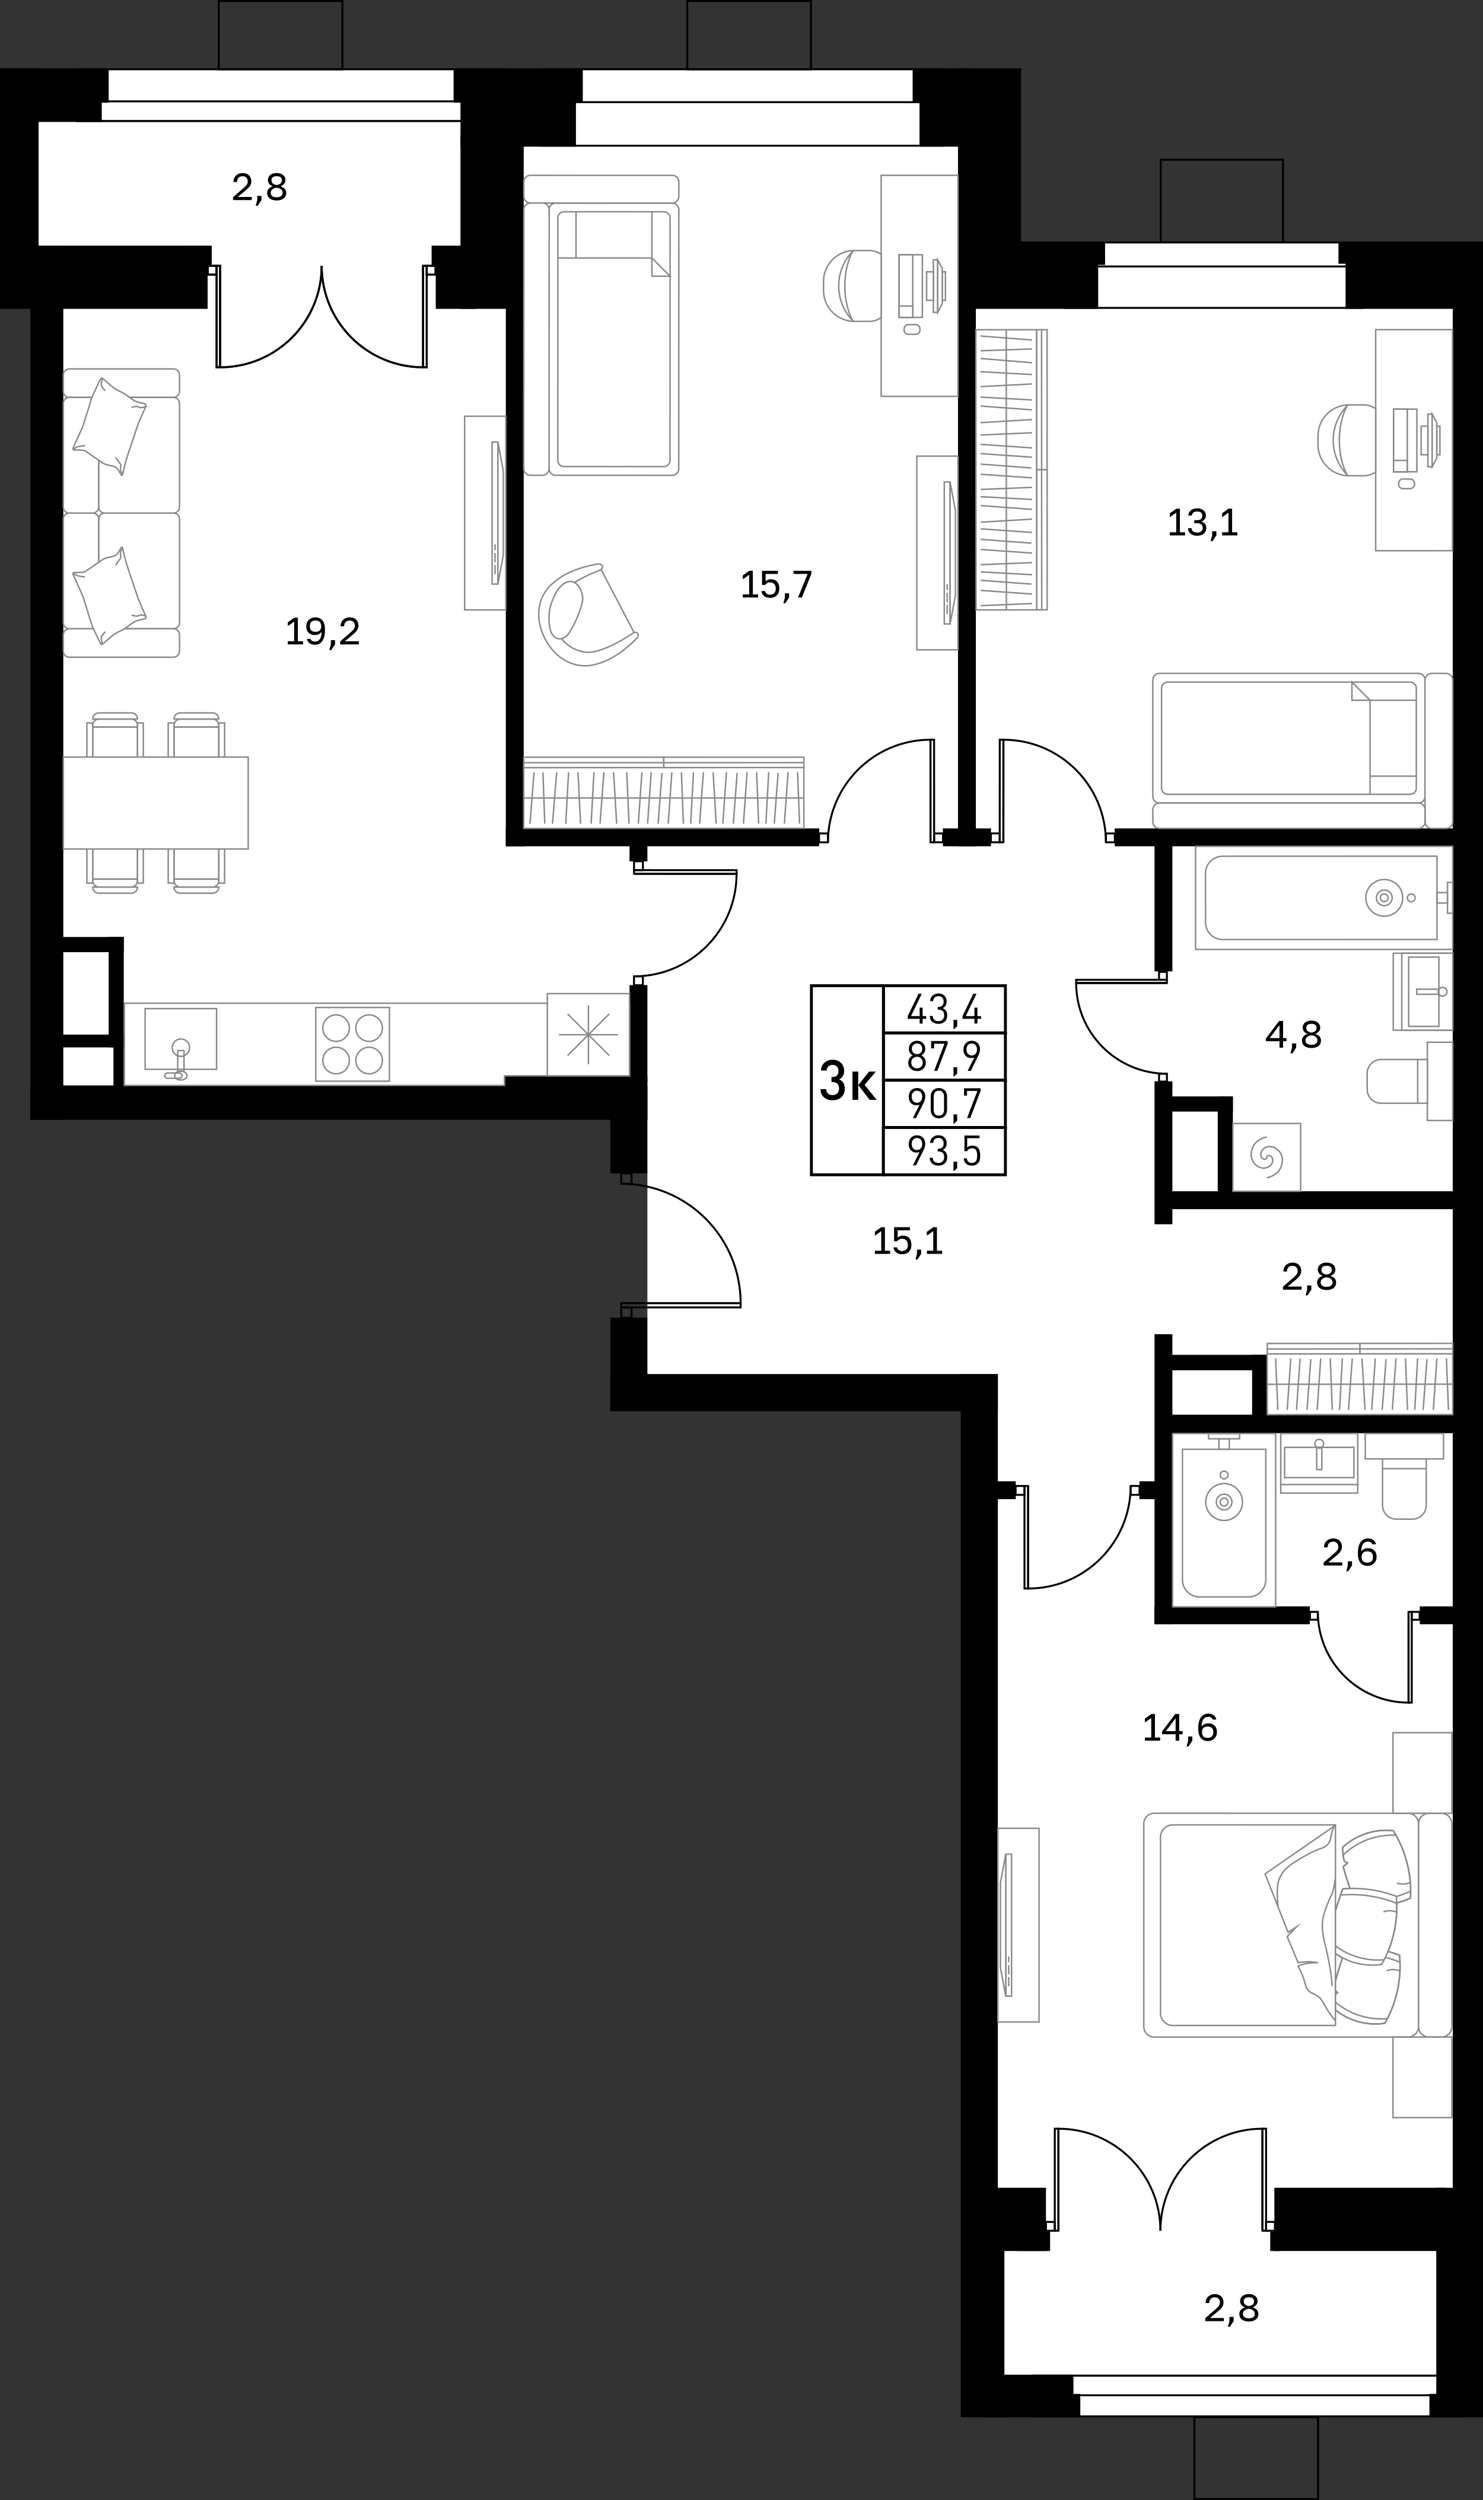 <?xml version="1.0" encoding="utf-8"?>
<!-- Generator: Adobe Illustrator 26.5.0, SVG Export Plug-In . SVG Version: 6.00 Build 0)  -->
<svg version="1.1" xmlns="http://www.w3.org/2000/svg" xmlns:xlink="http://www.w3.org/1999/xlink" x="0px" y="0px"
	 viewBox="0 0 152.938 257.798" enable-background="new 0 0 152.938 257.798" xml:space="preserve">
<rect x="0" y="0" width="152.938" height="257.798" fill="#333333" stroke="none"/>
<g id="фон">
	<polygon fill="#FFFFFF" points="64.751,139.069 66.764,135.879 66.764,120.998 64.598,113.456 5.115,113.456 5.115,27.199 
		1.898,27.199 1.898,9.808 100.639,9.808 100.639,27.41 150.981,27.41 150.981,247.687 100.993,247.687 100.993,143.391 
		64.598,143.391 	"/>
</g>
<g id="окна">
	<g>
		<g>
			<rect x="7.924" y="7.145" fill="#FFFFFF" width="44.241" height="5.328"/>
			<path d="M52.065,7.245v5.128H8.024V7.245H52.065 M52.265,7.045H7.824v5.528h44.442V7.045L52.265,7.045z"/>
		</g>
		<g>
			<rect x="7.924" y="10.452" fill="#FFFFFF" width="44.241" height="2.02"/>
			<path d="M52.065,10.552v1.82H8.024v-1.82H52.065 M52.265,10.352H7.824v2.22h44.442V10.352L52.265,10.352z"/>
		</g>
	</g>
	<g>
		<g>
			<rect x="106.581" y="244.973" fill="#FFFFFF" width="44.242" height="4.193"/>
			<path d="M150.722,245.073v3.994h-44.042v-3.994H150.722 M150.922,244.873h-44.442v4.394h44.442V244.873L150.922,244.873z"/>
		</g>
		<g>
			<rect x="106.581" y="244.973" fill="#FFFFFF" width="44.242" height="2.02"/>
			<path d="M150.722,245.073v1.82h-44.042v-1.82H150.722 M150.922,244.873h-44.442v2.22h44.442V244.873L150.922,244.873z"/>
		</g>
	</g>
	<g>
		<g>
			<rect x="55.892" y="7.145" fill="#FFFFFF" width="41.304" height="7.879"/>
			<path d="M97.096,7.245v7.679H55.992V7.245H97.096 M97.296,7.045H55.792v8.079h41.504V7.045L97.296,7.045z"/>
		</g>
		<g>
			<rect x="55.892" y="7.145" fill="#FFFFFF" width="41.304" height="3.39"/>
			<path d="M97.096,7.245v3.19H55.992v-3.19H97.096 M97.296,7.045H55.792v3.59h41.504V7.045L97.296,7.045z"/>
		</g>
	</g>
	<g>
		<g>
			<rect x="109.838" y="25.003" fill="#FFFFFF" width="30.642" height="6.745"/>
			<path d="M140.379,25.103v6.545h-30.442v-6.545H140.379 M140.579,24.903h-30.842v6.945h30.842V24.903L140.579,24.903z"/>
		</g>
		<g>
			<rect x="109.838" y="25.003" fill="#FFFFFF" width="30.642" height="2.474"/>
			<path d="M140.379,25.103v2.274h-30.442v-2.274H140.379 M140.579,24.903h-30.842v2.674h30.842V24.903L140.579,24.903z"/>
		</g>
	</g>
</g>
<g id="стены">
	<rect x="99.079" y="141.691" width="3.827" height="107.576"/>
	<rect x="149.82" y="24.903" width="3.118" height="224.363"/>
	<rect x="62.938" y="141.691" width="39.969" height="3.827"/>
	<rect x="62.938" y="135.879" width="3.827" height="9.638"/>
	<rect x="62.938" y="110.935" width="3.827" height="10.063"/>
	<rect x="3.127" y="111.927" width="63.638" height="3.543"/>
	<rect x="3.127" y="25.328" width="3.402" height="90.142"/>
	<rect y="7.045" width="3.977" height="18.785"/>
	<rect y="7.045" width="10.497" height="5.528"/>
	<rect x="9.419" y="7.045" width="1.786" height="3.543"/>
	<rect x="47.489" y="7.045" width="11.906" height="8.079"/>
	<rect x="57.807" y="7.045" width="2.296" height="3.543"/>
	<rect x="46.78" y="7.045" width="1.635" height="3.543"/>
	<rect x="47.489" y="13.944" width="6.52" height="17.904"/>
	<rect x="44.512" y="25.328" width="3.643" height="1.984"/>
	<rect x="44.938" y="26.71" width="4.134" height="5.138"/>
	<rect x="52.163" y="30.672" width="1.845" height="56.593"/>
	<rect x="52.163" y="85.423" width="32.318" height="1.843"/>
	<rect x="97.237" y="85.423" width="4.961" height="1.843"/>
	<rect x="114.954" y="85.423" width="35.706" height="1.843"/>
	<rect x="64.922" y="85.423" width="1.842" height="3.402"/>
	<rect x="98.796" y="30.637" width="1.842" height="56.628"/>
	<rect x="119.064" y="86.302" width="1.843" height="13.861"/>
	<rect x="119.064" y="111.502" width="1.843" height="14.74"/>
	<rect x="120.509" y="122.84" width="30.461" height="1.843"/>
	<rect x="119.064" y="137.58" width="1.843" height="29.905"/>
	<rect x="117.505" y="152.746" width="1.998" height="1.843"/>
	<rect x="101.347" y="152.746" width="3.402" height="1.843"/>
	<rect x="119.046" y="165.643" width="16.034" height="1.843"/>
	<rect x="146.418" y="165.643" width="4.062" height="1.843"/>
	<rect x="120.122" y="145.878" width="30.995" height="1.906"/>
	<rect x="98.796" y="24.903" width="14.457" height="6.945"/>
	<rect x="111.552" y="24.903" width="2.41" height="2.41"/>
	<rect x="98.796" y="7.045" width="6.511" height="19.985"/>
	<rect x="94.828" y="7.045" width="5.175" height="8.079"/>
	<rect x="94.119" y="7.045" width="1.873" height="3.543"/>
	<rect x="19.622" y="25.328" width="2.213" height="1.984"/>
	<rect y="25.328" width="21.41" height="6.52"/>
	<rect x="52.024" y="110.935" width="11.99" height="1.801"/>
	<rect x="64.922" y="101.58" width="1.842" height="10.08"/>
	<rect x="99.709" y="225.597" width="8.158" height="6.52"/>
	<rect x="104.891" y="230.132" width="3.402" height="1.984"/>
	<rect x="102.057" y="231.884" width="1.523" height="17.382"/>
	<rect x="101.911" y="244.873" width="8.79" height="4.394"/>
	<rect x="109.426" y="246.857" width="1.984" height="2.409"/>
	<rect x="147.41" y="246.857" width="1.418" height="2.409"/>
	<rect x="148.119" y="225.597" width="2.154" height="23.669"/>
	<rect x="131.422" y="225.597" width="17.61" height="6.52"/>
	<rect x="130.997" y="230.132" width="0.96" height="1.984"/>
	<rect x="138.033" y="24.903" width="1.613" height="2.296"/>
	<rect x="138.765" y="24.903" width="12.216" height="6.945"/>
	<rect x="129.127" y="139.706" width="1.559" height="7.322"/>
	<rect x="120.266" y="139.706" width="10.42" height="1.591"/>
	<rect x="125.583" y="113.061" width="1.559" height="10.653"/>
	<rect x="120.26" y="113.061" width="6.883" height="1.559"/>
	<rect x="4.62" y="96.62" width="8.144" height="1.562"/>
	<rect x="11.205" y="96.62" width="1.559" height="11.384"/>
	<rect x="5.356" y="106.683" width="7.408" height="1.321"/>
	<rect x="11.701" y="106.683" width="1.063" height="5.81"/>
</g>
<g id="двери_контур">
	<g>
		<g>
			<path fill="none" stroke="#000000" stroke-width="0.2" stroke-miterlimit="10" d="M64.066,122.063
				c6.803,0,12.313,5.51,12.314,12.313l-12.313,0"/>
			
				<rect x="64.066" y="134.376" transform="matrix(-1 3.257237e-05 -3.257237e-05 -1 140.45 269.188)" fill="none" stroke="#000000" stroke-width="0.2" stroke-miterlimit="10" width="12.313" height="0.438"/>
		</g>
		
			<rect x="64.066" y="134.815" transform="matrix(-1.628623e-05 -1 1 -1.628623e-05 -70.748 199.948)" fill="none" stroke="#000000" stroke-width="0.2" stroke-miterlimit="10" width="1.065" height="1.065"/>
		
			<rect x="64.066" y="120.998" transform="matrix(-1.628623e-05 -1 1 -1.628623e-05 -56.931 186.13)" fill="none" stroke="#000000" stroke-width="0.2" stroke-miterlimit="10" width="1.065" height="1.065"/>
	</g>
	<g>
		<g>
			<path fill="none" stroke="#000000" stroke-width="0.2" stroke-miterlimit="10" d="M135.904,166.211
				c-0.001,5.169,4.186,9.357,9.355,9.358l0.001-9.356"/>
			
				<rect x="140.748" y="170.724" transform="matrix(1.302895e-04 -1 1 1.302895e-04 -25.483 316.295)" fill="none" stroke="#000000" stroke-width="0.2" stroke-miterlimit="10" width="9.356" height="0.332"/>
		</g>
		
			<rect x="145.594" y="166.212" transform="matrix(-1 -1.140034e-04 1.140034e-04 -1 291.978 333.25)" fill="none" stroke="#000000" stroke-width="0.2" stroke-miterlimit="10" width="0.809" height="0.809"/>
		
			<rect x="135.095" y="166.211" transform="matrix(-1 -1.140034e-04 1.140034e-04 -1 270.979 333.247)" fill="none" stroke="#000000" stroke-width="0.2" stroke-miterlimit="10" width="0.809" height="0.809"/>
	</g>
	<g>
		<g>
			<path fill="none" stroke="#000000" stroke-width="0.2" stroke-miterlimit="10" d="M120.339,110.72
				c-5.169,0.001-9.357-4.186-9.358-9.355l9.356-0.001"/>
			
				<rect x="110.982" y="101.032" fill="none" stroke="#000000" stroke-width="0.2" stroke-miterlimit="10" width="9.356" height="0.332"/>
		</g>
		
			<rect x="119.529" y="100.222" transform="matrix(1.140033e-04 1 -1 1.140033e-04 220.546 -19.319)" fill="none" stroke="#000000" stroke-width="0.2" stroke-miterlimit="10" width="0.809" height="0.809"/>
		
			<rect x="119.53" y="110.721" transform="matrix(1.140033e-04 1 -1 1.140033e-04 231.047 -8.822)" fill="none" stroke="#000000" stroke-width="0.2" stroke-miterlimit="10" width="0.809" height="0.809"/>
	</g>
	<g>
		<g>
			<path fill="none" stroke="#000000" stroke-width="0.2" stroke-miterlimit="10" d="M116.602,153.228
				c0.001,5.843-4.731,10.576-10.574,10.577l-0.002-10.575"/>
			
				<rect x="100.552" y="158.329" transform="matrix(-1.791481e-04 -1 1 -1.791481e-04 -52.658 264.386)" fill="none" stroke="#000000" stroke-width="0.2" stroke-miterlimit="10" width="10.575" height="0.376"/>
		</g>
		
			<rect x="104.736" y="153.23" fill="none" stroke="#000000" stroke-width="0.2" stroke-miterlimit="10" width="0.914" height="0.914"/>
		
			<rect x="116.603" y="153.228" fill="none" stroke="#000000" stroke-width="0.2" stroke-miterlimit="10" width="0.914" height="0.914"/>
	</g>
	<g>
		<g>
			<path fill="none" stroke="#000000" stroke-width="0.2" stroke-miterlimit="10" d="M114.051,86.857
				c0.002-5.843-4.729-10.577-10.572-10.579l-0.004,10.575"/>
			
				<rect x="98.002" y="81.378" transform="matrix(-3.420101e-04 1 -1 -3.420101e-04 184.891 -21.696)" fill="none" stroke="#000000" stroke-width="0.2" stroke-miterlimit="10" width="10.575" height="0.376"/>
		</g>
		
			<rect x="102.185" y="85.939" fill="none" stroke="#000000" stroke-width="0.2" stroke-miterlimit="10" width="0.914" height="0.914"/>
		
			<rect x="114.052" y="85.943" fill="none" stroke="#000000" stroke-width="0.2" stroke-miterlimit="10" width="0.914" height="0.914"/>
	</g>
	<g>
		<g>
			<path fill="none" stroke="#000000" stroke-width="0.2" stroke-miterlimit="10" d="M65.383,100.678
				c5.843,0.002,10.577-4.729,10.579-10.572l-10.575-0.004"/>
			
				<rect x="65.387" y="89.728" transform="matrix(-1 -3.420101e-04 3.420101e-04 -1 141.318 179.857)" fill="none" stroke="#000000" stroke-width="0.2" stroke-miterlimit="10" width="10.575" height="0.376"/>
		</g>
		
			<rect x="65.387" y="88.811" transform="matrix(-3.257239e-04 1 -1 -3.257239e-04 155.134 23.453)" fill="none" stroke="#000000" stroke-width="0.2" stroke-miterlimit="10" width="0.914" height="0.914"/>
		
			<rect x="65.383" y="100.679" transform="matrix(-3.257239e-04 1 -1 -3.257239e-04 166.998 35.328)" fill="none" stroke="#000000" stroke-width="0.2" stroke-miterlimit="10" width="0.914" height="0.914"/>
	</g>
	<g>
		<g>
			<path fill="none" stroke="#000000" stroke-width="0.2" stroke-miterlimit="10" d="M85.384,86.857
				c-0.002-5.843,4.729-10.577,10.572-10.579l0.004,10.575"/>
			
				<rect x="90.858" y="81.378" transform="matrix(3.420100e-04 1 -1 3.420100e-04 177.678 -14.607)" fill="none" stroke="#000000" stroke-width="0.2" stroke-miterlimit="10" width="10.575" height="0.376"/>
		</g>
		
			<rect x="96.336" y="85.939" transform="matrix(-1 3.257239e-04 -3.257239e-04 -1 193.613 172.761)" fill="none" stroke="#000000" stroke-width="0.2" stroke-miterlimit="10" width="0.914" height="0.914"/>
		
			<rect x="84.468" y="85.943" transform="matrix(-1 3.257239e-04 -3.257239e-04 -1 169.879 172.772)" fill="none" stroke="#000000" stroke-width="0.2" stroke-miterlimit="10" width="0.914" height="0.914"/>
	</g>
	<g>
		<g>
			<g>
				<path fill="none" stroke="#000000" stroke-width="0.2" stroke-miterlimit="10" d="M33.174,27.41
					c0,5.782-4.683,10.464-10.464,10.465l0-10.464"/>
				
					<rect x="17.292" y="32.456" transform="matrix(-1.628614e-05 -1 1 -1.628614e-05 -10.118 55.166)" fill="none" stroke="#000000" stroke-width="0.2" stroke-miterlimit="10" width="10.464" height="0.372"/>
			</g>
			
				<rect x="21.432" y="27.41" fill="none" stroke="#000000" stroke-width="0.2" stroke-miterlimit="10" width="0.905" height="0.905"/>
		</g>
		<g>
			<g>
				<path fill="none" stroke="#000000" stroke-width="0.2" stroke-miterlimit="10" d="M33.174,27.41
					c0,5.782,4.683,10.464,10.464,10.465l0-10.464"/>
				
					<rect x="38.592" y="32.456" transform="matrix(1.628618e-05 -1 1 1.628618e-05 11.181 76.465)" fill="none" stroke="#000000" stroke-width="0.2" stroke-miterlimit="10" width="10.464" height="0.372"/>
			</g>
			
				<rect x="44.011" y="27.41" transform="matrix(-1 -4.423407e-11 4.423407e-11 -1 88.926 55.724)" fill="none" stroke="#000000" stroke-width="0.2" stroke-miterlimit="10" width="0.905" height="0.905"/>
		</g>
	</g>
	<g>
		<g>
			<g>
				<path fill="none" stroke="#000000" stroke-width="0.2" stroke-miterlimit="10" d="M119.672,230.028
					c0-5.813,4.708-10.521,10.521-10.521l0,10.521"/>
				
					<rect x="125.119" y="224.58" transform="matrix(1.628614e-05 1 -1 1.628614e-05 355.144 94.384)" fill="none" stroke="#000000" stroke-width="0.2" stroke-miterlimit="10" width="10.52" height="0.374"/>
			</g>
			
				<rect x="130.567" y="229.118" transform="matrix(-1 -1.224647e-16 1.224647e-16 -1 262.044 459.145)" fill="none" stroke="#000000" stroke-width="0.2" stroke-miterlimit="10" width="0.91" height="0.91"/>
		</g>
		<g>
			<g>
				<path fill="none" stroke="#000000" stroke-width="0.2" stroke-miterlimit="10" d="M119.672,230.028
					c0-5.813-4.708-10.521-10.521-10.521l0,10.521"/>
				
					<rect x="103.704" y="224.58" transform="matrix(-1.628618e-05 1 -1 -1.628618e-05 333.733 115.806)" fill="none" stroke="#000000" stroke-width="0.2" stroke-miterlimit="10" width="10.52" height="0.374"/>
			</g>
			
				<rect x="107.867" y="229.118" fill="none" stroke="#000000" stroke-width="0.2" stroke-miterlimit="10" width="0.91" height="0.91"/>
		</g>
	</g>
	<g>
		<g>
			<g>
				<path fill="none" stroke="#000000" stroke-width="0.2" stroke-miterlimit="10" d="M33.174,27.41
					c0,5.782-4.683,10.464-10.464,10.465l0-10.464"/>
				
					<rect x="17.292" y="32.456" transform="matrix(-1.628614e-05 -1 1 -1.628614e-05 -10.118 55.166)" fill="none" stroke="#000000" stroke-width="0.2" stroke-miterlimit="10" width="10.464" height="0.372"/>
			</g>
			
				<rect x="21.432" y="27.41" fill="none" stroke="#000000" stroke-width="0.2" stroke-miterlimit="10" width="0.905" height="0.905"/>
		</g>
		<g>
			<g>
				<path fill="none" stroke="#000000" stroke-width="0.2" stroke-miterlimit="10" d="M33.174,27.41
					c0,5.782,4.683,10.464,10.464,10.465l0-10.464"/>
				
					<rect x="38.592" y="32.456" transform="matrix(1.628618e-05 -1 1 1.628618e-05 11.181 76.465)" fill="none" stroke="#000000" stroke-width="0.2" stroke-miterlimit="10" width="10.464" height="0.372"/>
			</g>
			
				<rect x="44.011" y="27.41" transform="matrix(-1 -4.423407e-11 4.423407e-11 -1 88.926 55.724)" fill="none" stroke="#000000" stroke-width="0.2" stroke-miterlimit="10" width="0.905" height="0.905"/>
		</g>
	</g>
	
		<rect x="123.174" y="249.256" fill="none" stroke="#000000" stroke-width="0.2" stroke-miterlimit="10" width="12.756" height="8.442"/>
	<rect x="22.557" y="0.1" fill="none" stroke="#000000" stroke-width="0.2" stroke-miterlimit="10" width="12.756" height="7.048"/>
	<rect x="70.875" y="0.1" fill="none" stroke="#000000" stroke-width="0.2" stroke-miterlimit="10" width="12.756" height="7.048"/>
	
		<rect x="119.71" y="16.47" fill="none" stroke="#000000" stroke-width="0.2" stroke-miterlimit="10" width="12.606" height="8.512"/>
</g>
<g id="пунктир">
</g>
<g id="мебель">
	<g>
		<polygon fill="#FFFFFF" stroke="#898989" stroke-width="0.15" stroke-miterlimit="10" points="64.922,103.45 52.024,103.45 
			52.024,103.45 12.829,103.45 12.829,111.927 52.024,111.926 52.024,110.934 64.922,110.934 		"/>
		<g>
			
				<rect x="15.522" y="103.451" transform="matrix(1.353525e-05 1 -1 1.353525e-05 125.786 88.481)" fill="#FFFFFF" stroke="#898989" stroke-width="0.15" stroke-miterlimit="10" width="6.259" height="7.368"/>
			<circle fill="none" stroke="#898989" stroke-width="0.15" stroke-miterlimit="10" cx="18.652" cy="108.031" r="0.896"/>
			
				<rect x="17.587" y="109.069" transform="matrix(1.353525e-05 1 -1 1.353525e-05 128.046 90.741)" fill="none" stroke="#898989" stroke-width="0.15" stroke-miterlimit="10" width="2.13" height="0.652"/>
			
				<ellipse fill="none" stroke="#898989" stroke-width="0.15" stroke-miterlimit="10" cx="18.652" cy="110.916" rx="0.636" ry="0.456"/>
			<path fill="none" stroke="#898989" stroke-width="0.15" stroke-miterlimit="10" d="M18.771,110.916L18.771,110.916
				c0-0.15-0.122-0.272-0.272-0.272l-1.239,0c-0.15,0-0.272,0.122-0.272,0.272l0,0c0,0.15,0.122,0.272,0.272,0.272l1.239,0
				C18.65,111.188,18.771,111.066,18.771,110.916z"/>
		</g>
		<g>
			
				<rect x="56.446" y="102.459" transform="matrix(-1 1.442055e-05 -1.442055e-05 -1 121.37 213.392)" fill="#FFFFFF" stroke="#898989" stroke-width="0.15" stroke-miterlimit="10" width="8.476" height="8.476"/>
			<g>
				
					<line fill="#FFFFFF" stroke="#898989" stroke-width="0.15" stroke-miterlimit="10" x1="60.684" y1="103.657" x2="60.684" y2="109.736"/>
				
					<line fill="#FFFFFF" stroke="#898989" stroke-width="0.15" stroke-miterlimit="10" x1="57.644" y1="106.697" x2="63.724" y2="106.697"/>
				
					<line fill="#FFFFFF" stroke="#898989" stroke-width="0.15" stroke-miterlimit="10" x1="58.534" y1="104.547" x2="62.834" y2="108.846"/>
				
					<line fill="#FFFFFF" stroke="#898989" stroke-width="0.15" stroke-miterlimit="10" x1="62.833" y1="104.547" x2="58.534" y2="108.846"/>
			</g>
		</g>
		<g>
			
				<rect x="32.565" y="103.891" transform="matrix(1.380664e-05 1 -1 1.380664e-05 144.051 71.324)" fill="#FFFFFF" stroke="#898989" stroke-width="0.15" stroke-miterlimit="10" width="7.596" height="7.596"/>
			<g>
				<g>
					<circle fill="#FFFFFF" stroke="#898989" stroke-width="0.15" stroke-miterlimit="10" cx="38.065" cy="106.018" r="1.369"/>
					<circle fill="#FFFFFF" stroke="#898989" stroke-width="0.15" stroke-miterlimit="10" cx="38.065" cy="109.359" r="1.369"/>
				</g>
				<g>
					<circle fill="#FFFFFF" stroke="#898989" stroke-width="0.15" stroke-miterlimit="10" cx="34.661" cy="106.018" r="1.369"/>
					<circle fill="#FFFFFF" stroke="#898989" stroke-width="0.15" stroke-miterlimit="10" cx="34.661" cy="109.359" r="1.369"/>
				</g>
			</g>
		</g>
	</g>
	<g>
		<g>
			<g>
				<g>
					
						<rect x="9.679" y="86.154" transform="matrix(-3.922656e-08 -1 1 -3.922656e-08 -76.593 100.333)" fill="#FFFFFF" stroke="#898989" stroke-width="0.15" stroke-miterlimit="10" width="4.382" height="4.618"/>
					<path fill="#FFFFFF" stroke="#898989" stroke-width="0.15" stroke-miterlimit="10" d="M14.179,90.654v0.158
						c0,0.366-0.296,0.662-0.662,0.662h-3.294c-0.366,0-0.662-0.296-0.662-0.662v-0.158H14.179z"/>
					<path fill="#FFFFFF" stroke="#898989" stroke-width="0.15" stroke-miterlimit="10" d="M14.179,91.474L14.179,91.474H9.56l0,0
						c0,0.348,0.282,0.63,0.63,0.63h3.357C13.897,92.104,14.179,91.822,14.179,91.474z"/>
					
						<rect x="12.279" y="88.565" transform="matrix(-3.922680e-08 -1 1 -3.922680e-08 -74.387 103.343)" fill="#FFFFFF" stroke="#898989" stroke-width="0.15" stroke-miterlimit="10" width="4.398" height="0.599"/>
					
						<rect x="7.062" y="88.565" transform="matrix(-3.922700e-08 -1 1 -3.922700e-08 -79.604 98.126)" fill="#FFFFFF" stroke="#898989" stroke-width="0.15" stroke-miterlimit="10" width="4.398" height="0.599"/>
				</g>
				<g>
					
						<rect x="18.064" y="86.154" transform="matrix(-3.922822e-08 -1 1 -3.922822e-08 -68.208 108.718)" fill="#FFFFFF" stroke="#898989" stroke-width="0.15" stroke-miterlimit="10" width="4.382" height="4.618"/>
					<path fill="#FFFFFF" stroke="#898989" stroke-width="0.15" stroke-miterlimit="10" d="M22.564,90.654v0.158
						c0,0.366-0.296,0.662-0.662,0.662h-3.294c-0.366,0-0.662-0.296-0.662-0.662v-0.158H22.564z"/>
					<path fill="#FFFFFF" stroke="#898989" stroke-width="0.15" stroke-miterlimit="10" d="M22.564,91.474L22.564,91.474h-4.618l0,0
						c0,0.348,0.282,0.63,0.63,0.63h3.357C22.282,92.104,22.564,91.822,22.564,91.474z"/>
					
						<rect x="20.665" y="88.565" transform="matrix(-3.922659e-08 -1 1 -3.922659e-08 -66.001 111.729)" fill="#FFFFFF" stroke="#898989" stroke-width="0.15" stroke-miterlimit="10" width="4.398" height="0.599"/>
					
						<rect x="15.448" y="88.565" transform="matrix(-3.922700e-08 -1 1 -3.922700e-08 -71.218 106.511)" fill="#FFFFFF" stroke="#898989" stroke-width="0.15" stroke-miterlimit="10" width="4.398" height="0.599"/>
				</g>
			</g>
			<g>
				<g>
					
						<rect x="9.679" y="74.843" transform="matrix(3.927243e-08 1 -1 3.927243e-08 89.022 65.283)" fill="#FFFFFF" stroke="#898989" stroke-width="0.15" stroke-miterlimit="10" width="4.382" height="4.618"/>
					<path fill="#FFFFFF" stroke="#898989" stroke-width="0.15" stroke-miterlimit="10" d="M14.179,74.961v-0.158
						c0-0.366-0.296-0.662-0.662-0.662h-3.294c-0.366,0-0.662,0.296-0.662,0.662v0.158H14.179z"/>
					<path fill="#FFFFFF" stroke="#898989" stroke-width="0.15" stroke-miterlimit="10" d="M14.179,74.142L14.179,74.142H9.56l0,0
						c0-0.348,0.282-0.63,0.63-0.63h3.357C13.897,73.511,14.179,73.793,14.179,74.142z"/>
					
						<rect x="12.279" y="76.451" transform="matrix(3.927126e-08 1 -1 3.927126e-08 91.229 62.272)" fill="#FFFFFF" stroke="#898989" stroke-width="0.15" stroke-miterlimit="10" width="4.398" height="0.599"/>
					
						<rect x="7.062" y="76.451" transform="matrix(3.927168e-08 1 -1 3.927168e-08 86.011 67.489)" fill="#FFFFFF" stroke="#898989" stroke-width="0.15" stroke-miterlimit="10" width="4.398" height="0.599"/>
				</g>
				<g>
					
						<rect x="18.064" y="74.843" transform="matrix(3.927056e-08 1 -1 3.927056e-08 97.407 56.897)" fill="#FFFFFF" stroke="#898989" stroke-width="0.15" stroke-miterlimit="10" width="4.382" height="4.618"/>
					<path fill="#FFFFFF" stroke="#898989" stroke-width="0.15" stroke-miterlimit="10" d="M22.564,74.961v-0.158
						c0-0.366-0.296-0.662-0.662-0.662h-3.294c-0.366,0-0.662,0.296-0.662,0.662v0.158H22.564z"/>
					<path fill="#FFFFFF" stroke="#898989" stroke-width="0.15" stroke-miterlimit="10" d="M22.564,74.142L22.564,74.142h-4.618l0,0
						c0-0.348,0.282-0.63,0.63-0.63h3.357C22.282,73.511,22.564,73.793,22.564,74.142z"/>
					
						<rect x="20.665" y="76.451" transform="matrix(3.927209e-08 1 -1 3.927209e-08 99.614 53.886)" fill="#FFFFFF" stroke="#898989" stroke-width="0.15" stroke-miterlimit="10" width="4.398" height="0.599"/>
					
						<rect x="15.448" y="76.451" transform="matrix(3.927271e-08 1 -1 3.927271e-08 94.397 59.104)" fill="#FFFFFF" stroke="#898989" stroke-width="0.15" stroke-miterlimit="10" width="4.398" height="0.599"/>
				</g>
			</g>
		</g>
		
			<rect x="11.322" y="73.273" transform="matrix(-3.922712e-08 -1 1 -3.922712e-08 -66.745 98.87)" fill="#FFFFFF" stroke="#898989" stroke-width="0.15" stroke-miterlimit="10" width="9.481" height="19.068"/>
	</g>
	<g>
		<path fill="#FFFFFF" stroke="#898989" stroke-width="0.15" stroke-miterlimit="10" d="M146.961,82.125V70.117
			c0-0.377-0.305-0.682-0.682-0.682l-26.709,0c-0.377,0-0.682,0.305-0.682,0.682v12.008c0,0.377,0.305,0.682,0.682,0.682h26.709
			C146.655,82.808,146.961,82.502,146.961,82.125z"/>
		<path fill="#FFFFFF" stroke="#898989" stroke-width="0.15" stroke-miterlimit="10" d="M145.432,70.335h-25.015
			c-0.348,0-0.629,0.282-0.629,0.629v10.315c0,0.348,0.282,0.629,0.629,0.629h25.015c0.348,0,0.629-0.282,0.629-0.629V70.964
			C146.061,70.616,145.779,70.335,145.432,70.335z"/>
		
			<line fill="none" stroke="#898989" stroke-width="0.15" stroke-miterlimit="10" x1="141.293" y1="81.908" x2="141.293" y2="72.208"/>
		
			<line fill="none" stroke="#898989" stroke-width="0.15" stroke-miterlimit="10" x1="146.061" y1="80.034" x2="141.293" y2="80.034"/>
		
			<line fill="none" stroke="#898989" stroke-width="0.15" stroke-miterlimit="10" x1="146.061" y1="72.208" x2="141.293" y2="72.208"/>
		<polygon fill="none" stroke="#898989" stroke-width="0.15" stroke-miterlimit="10" points="139.42,70.335 139.42,72.208 
			141.293,72.208 		"/>
		<path fill="#FFFFFF" stroke="#898989" stroke-width="0.15" stroke-miterlimit="10" d="M146.961,84.741V70.117
			c0-0.377,0.305-0.682,0.682-0.682h1.494c0.377,0,0.682,0.305,0.682,0.682v14.624c0,0.377-0.305,0.682-0.682,0.682h-1.494
			C147.266,85.423,146.961,85.117,146.961,84.741z"/>
		<path fill="#FFFFFF" stroke="#898989" stroke-width="0.15" stroke-miterlimit="10" d="M146.961,84.741V83.49
			c0-0.377-0.305-0.682-0.682-0.682h-26.709c-0.377,0-0.682,0.305-0.682,0.682v1.251c0,0.377,0.305,0.682,0.682,0.682h26.709
			C146.655,85.423,146.961,85.117,146.961,84.741z"/>
	</g>
	<g>
		<path fill="#FFFFFF" stroke="#898989" stroke-width="0.15" stroke-miterlimit="10" d="M57.315,20.937l12.008,0.004
			c0.377,0,0.682,0.306,0.682,0.682l-0.009,26.709c0,0.377-0.306,0.682-0.682,0.682L57.306,49.01c-0.377,0-0.682-0.306-0.682-0.682
			l0.009-26.709C56.633,21.242,56.938,20.936,57.315,20.937z"/>
		<path fill="#FFFFFF" stroke="#898989" stroke-width="0.15" stroke-miterlimit="10" d="M69.105,22.47l-0.008,25.015
			c0,0.348-0.282,0.629-0.63,0.629l-10.315-0.003c-0.348,0-0.629-0.282-0.629-0.63l0.008-25.015c0-0.348,0.282-0.629,0.63-0.629
			l10.315,0.003C68.824,21.84,69.105,22.122,69.105,22.47z"/>
		<line fill="none" stroke="#898989" stroke-width="0.15" stroke-miterlimit="10" x1="57.531" y1="26.604" x2="67.23" y2="26.607"/>
		
			<line fill="none" stroke="#898989" stroke-width="0.15" stroke-miterlimit="10" x1="59.406" y1="21.837" x2="59.404" y2="26.605"/>
		<line fill="none" stroke="#898989" stroke-width="0.15" stroke-miterlimit="10" x1="67.232" y1="21.84" x2="67.23" y2="26.607"/>
		<polygon fill="none" stroke="#898989" stroke-width="0.15" stroke-miterlimit="10" points="69.103,28.482 67.229,28.481 
			67.23,26.607 		"/>
		<path fill="#FFFFFF" stroke="#898989" stroke-width="0.15" stroke-miterlimit="10" d="M54.7,20.936l14.624,0.005
			c0.377,0,0.682-0.305,0.682-0.682l0-1.494c0-0.377-0.305-0.682-0.682-0.682l-14.624-0.005c-0.377,0-0.682,0.305-0.682,0.682
			l0,1.494C54.018,20.63,54.323,20.936,54.7,20.936z"/>
		<path fill="#FFFFFF" stroke="#898989" stroke-width="0.15" stroke-miterlimit="10" d="M54.7,20.936l1.251,0
			c0.377,0,0.682,0.306,0.682,0.682l-0.009,26.709c0,0.377-0.306,0.682-0.682,0.682l-1.251,0c-0.377,0-0.682-0.306-0.682-0.682
			l0.009-26.709C54.017,21.241,54.323,20.936,54.7,20.936z"/>
	</g>
	<g>
		<g>
			<polygon fill="#FFFFFF" stroke="#898989" stroke-width="0.15" stroke-miterlimit="10" points="149.793,56.787 149.792,33.996 
				141.869,33.996 141.869,40.755 141.869,42.154 141.869,48.659 141.869,49.891 141.869,56.788 			"/>
			<g>
				<g>
					
						<rect x="143.721" y="42.189" transform="matrix(-1 1.881669e-05 -1.881669e-05 -1 289.84 90.834)" fill="#FFFFFF" stroke="#898989" stroke-width="0.15" stroke-miterlimit="10" width="2.397" height="6.459"/>
					
						<rect x="143.721" y="42.189" transform="matrix(-1 1.881669e-05 -1.881669e-05 -1 288.85 90.834)" fill="#FFFFFF" stroke="#898989" stroke-width="0.15" stroke-miterlimit="10" width="1.407" height="6.459"/>
					
						<rect x="143.721" y="47.479" transform="matrix(-1 1.881668e-05 -1.881668e-05 -1 288.85 96.124)" fill="#FFFFFF" stroke="#898989" stroke-width="0.15" stroke-miterlimit="10" width="1.407" height="1.169"/>
				</g>
				<path fill="#FFFFFF" stroke="#898989" stroke-width="0.15" stroke-miterlimit="10" d="M144.682,49.393l0.743,0
					c0.246,0,0.446,0.2,0.446,0.446v0.104c0,0.246-0.2,0.446-0.446,0.446l-0.743,0c-0.246,0-0.446-0.2-0.446-0.446v-0.104
					C144.236,49.593,144.436,49.393,144.682,49.393z"/>
				<g>
					
						<rect x="147.252" y="42.706" transform="matrix(-1 1.881667e-05 -1.881667e-05 -1 294.952 90.834)" fill="#FFFFFF" stroke="#898989" stroke-width="0.15" stroke-miterlimit="10" width="0.446" height="5.423"/>
					
						<rect x="146.554" y="43.947" transform="matrix(-1 1.881668e-05 -1.881668e-05 -1 293.808 90.834)" fill="#FFFFFF" stroke="#898989" stroke-width="0.15" stroke-miterlimit="10" width="0.698" height="2.942"/>
					
						<rect x="148.169" y="43.947" transform="matrix(-1 1.881666e-05 -1.881666e-05 -1 296.665 90.834)" fill="#FFFFFF" stroke="#898989" stroke-width="0.15" stroke-miterlimit="10" width="0.327" height="2.942"/>
					<polygon fill="#FFFFFF" stroke="#898989" stroke-width="0.15" stroke-miterlimit="10" points="147.698,42.706 148.169,43.606 
						148.169,47.23 147.698,48.13 					"/>
				</g>
			</g>
			<g>
				<path fill="#FFFFFF" stroke="#898989" stroke-width="0.15" stroke-miterlimit="10" d="M135.925,45.872l0-0.93
					c0-1.713,1.353-3.113,3.047-3.187c0.013-0.002,0.025-0.002,0.038-0.002c0.034-0.002,0.07-0.002,0.104-0.002l1.526,0
					c0.461,0,0.885,0.149,1.229,0.403l0,6.505c-0.344,0.252-0.768,0.401-1.229,0.401l-1.526,0c-0.034,0-0.07,0-0.104-0.002
					c-0.013,0-0.025,0-0.038-0.002C137.278,48.983,135.925,47.585,135.925,45.872z"/>
				<path fill="#FFFFFF" stroke="#898989" stroke-width="0.15" stroke-miterlimit="10" d="M139.01,41.752
					c-0.029,0.029-0.056,0.058-0.085,0.086c0,0.002-0.002,0.002-0.002,0.004c-0.889,0.925-1.432,2.179-1.432,3.563
					c0,1.384,0.544,2.638,1.433,3.563c0,0.002,0.002,0.002,0.002,0.004c0.029,0.031,0.056,0.059,0.085,0.086"/>
				<path fill="#FFFFFF" stroke="#898989" stroke-width="0.15" stroke-miterlimit="10" d="M138.972,49.057
					c-0.016-0.027-0.031-0.056-0.047-0.085c0-0.002-0.002-0.002-0.002-0.004c-0.495-0.925-0.801-2.179-0.801-3.563
					c0-1.384,0.306-2.638,0.801-3.563c0-0.002,0.002-0.002,0.002-0.004c0.016-0.029,0.031-0.058,0.047-0.085"/>
			</g>
		</g>
	</g>
	<g>
		<g>
			<polygon fill="#FFFFFF" stroke="#898989" stroke-width="0.15" stroke-miterlimit="10" points="98.796,40.869 98.796,18.077 
				90.872,18.077 90.872,24.836 90.872,26.235 90.872,32.74 90.872,33.972 90.873,40.869 			"/>
			<g>
				<g>
					
						<rect x="92.724" y="26.27" transform="matrix(-1 1.881669e-05 -1.881669e-05 -1 187.846 58.997)" fill="#FFFFFF" stroke="#898989" stroke-width="0.15" stroke-miterlimit="10" width="2.397" height="6.459"/>
					
						<rect x="92.724" y="26.27" transform="matrix(-1 1.881669e-05 -1.881669e-05 -1 186.856 58.997)" fill="#FFFFFF" stroke="#898989" stroke-width="0.15" stroke-miterlimit="10" width="1.407" height="6.459"/>
					
						<rect x="92.724" y="31.56" transform="matrix(-1 1.881668e-05 -1.881668e-05 -1 186.856 64.287)" fill="#FFFFFF" stroke="#898989" stroke-width="0.15" stroke-miterlimit="10" width="1.407" height="1.169"/>
				</g>
				<path fill="#FFFFFF" stroke="#898989" stroke-width="0.15" stroke-miterlimit="10" d="M93.685,33.474l0.743,0
					c0.246,0,0.446,0.2,0.446,0.446v0.104c0,0.246-0.2,0.446-0.446,0.446l-0.743,0c-0.246,0-0.446-0.2-0.446-0.446V33.92
					C93.24,33.674,93.439,33.474,93.685,33.474z"/>
				<g>
					
						<rect x="96.256" y="26.788" transform="matrix(-1 1.881667e-05 -1.881667e-05 -1 192.958 58.997)" fill="#FFFFFF" stroke="#898989" stroke-width="0.15" stroke-miterlimit="10" width="0.446" height="5.423"/>
					
						<rect x="95.557" y="28.028" transform="matrix(-1 1.881668e-05 -1.881668e-05 -1 191.814 58.997)" fill="#FFFFFF" stroke="#898989" stroke-width="0.15" stroke-miterlimit="10" width="0.698" height="2.942"/>
					
						<rect x="97.172" y="28.028" transform="matrix(-1 1.881666e-05 -1.881666e-05 -1 194.672 58.997)" fill="#FFFFFF" stroke="#898989" stroke-width="0.15" stroke-miterlimit="10" width="0.327" height="2.942"/>
					<polygon fill="#FFFFFF" stroke="#898989" stroke-width="0.15" stroke-miterlimit="10" points="96.701,26.788 97.172,27.687 
						97.172,31.311 96.702,32.211 					"/>
				</g>
			</g>
			<g>
				<path fill="#FFFFFF" stroke="#898989" stroke-width="0.15" stroke-miterlimit="10" d="M84.928,29.953l0-0.93
					c0-1.713,1.353-3.113,3.047-3.187c0.013-0.002,0.025-0.002,0.038-0.002c0.034-0.002,0.07-0.002,0.104-0.002l1.526,0
					c0.461,0,0.885,0.149,1.229,0.403l0,6.505c-0.344,0.252-0.768,0.401-1.229,0.401l-1.526,0c-0.034,0-0.07,0-0.104-0.002
					c-0.013,0-0.025,0-0.038-0.002C86.282,33.064,84.928,31.666,84.928,29.953z"/>
				<path fill="#FFFFFF" stroke="#898989" stroke-width="0.15" stroke-miterlimit="10" d="M88.013,25.834
					c-0.029,0.029-0.056,0.058-0.085,0.086c0,0.002-0.002,0.002-0.002,0.004c-0.889,0.925-1.432,2.179-1.432,3.563
					c0,1.384,0.544,2.638,1.433,3.563c0,0.002,0.002,0.002,0.002,0.004c0.029,0.031,0.056,0.059,0.085,0.086"/>
				<path fill="#FFFFFF" stroke="#898989" stroke-width="0.15" stroke-miterlimit="10" d="M87.975,33.138
					c-0.016-0.027-0.031-0.056-0.047-0.085c0-0.002-0.002-0.002-0.002-0.004c-0.495-0.925-0.801-2.179-0.801-3.563
					c0-1.384,0.306-2.638,0.801-3.563c0-0.002,0.002-0.002,0.002-0.004c0.016-0.029,0.031-0.058,0.047-0.085"/>
			</g>
		</g>
	</g>
	<g>
		<path fill="#FFFFFF" stroke="#898989" stroke-width="0.15" stroke-miterlimit="10" d="M10.176,53.522l0,10.694
			c0,0.341,0.276,0.617,0.617,0.617l7.1,0c0.341,0,0.617-0.276,0.617-0.617l0-10.694c0-0.341-0.276-0.617-0.617-0.617l-7.1,0
			C10.453,52.905,10.176,53.181,10.176,53.522z"/>
		<path fill="#FFFFFF" stroke="#898989" stroke-width="0.15" stroke-miterlimit="10" d="M6.529,67.154l0-1.703
			c0-0.341,0.276-0.617,0.617-0.617l10.747,0c0.341,0,0.617,0.276,0.617,0.617l0,1.703c0,0.341-0.276,0.617-0.617,0.617l-10.747,0
			C6.805,67.771,6.529,67.495,6.529,67.154z"/>
		<path fill="#FFFFFF" stroke="#898989" stroke-width="0.15" stroke-miterlimit="10" d="M6.528,40.36l0-1.703
			c0-0.341,0.276-0.617,0.617-0.617l10.747,0c0.341,0,0.617,0.276,0.617,0.617l0,1.703c0,0.341-0.276,0.617-0.617,0.617l-10.747,0
			C6.805,40.977,6.528,40.701,6.528,40.36z"/>
		<path fill="#FFFFFF" stroke="#898989" stroke-width="0.15" stroke-miterlimit="10" d="M10.176,53.522l0,10.694
			c0,0.341-0.276,0.617-0.617,0.617l-2.414,0c-0.341,0-0.617-0.276-0.617-0.617l0-10.694c0-0.341,0.276-0.617,0.617-0.617l2.414,0
			C9.9,52.905,10.176,53.181,10.176,53.522z"/>
		<path fill="#FFFFFF" stroke="#898989" stroke-width="0.15" stroke-miterlimit="10" d="M10.176,41.594l0,10.694
			c0,0.341,0.276,0.617,0.617,0.617l7.1,0c0.341,0,0.617-0.276,0.617-0.617l0-10.694c0-0.341-0.276-0.617-0.617-0.617l-7.1,0
			C10.452,40.977,10.176,41.253,10.176,41.594z"/>
		<path fill="#FFFFFF" stroke="#898989" stroke-width="0.15" stroke-miterlimit="10" d="M10.176,41.594l0,10.694
			c0,0.341-0.276,0.617-0.617,0.617l-2.414,0c-0.341,0-0.617-0.276-0.617-0.617l0-10.694c0-0.341,0.276-0.617,0.617-0.617l2.414,0
			C9.9,40.977,10.176,41.253,10.176,41.594z"/>
		<g>
			<g>
				<path fill-rule="evenodd" clip-rule="evenodd" fill="#FFFFFF" stroke="#898989" stroke-width="0.15" stroke-miterlimit="10" d="
					M8.525,44.005c-0.304,0.68-0.615,1.386-0.931,2.063c-0.167,0.371-0.008,0.344,0.326,0.335c0.208-0.001,0.691,0.003,0.861,0.089
					c0.071,0.046,0.151,0.109,0.222,0.155c0.488,0.35,1.006,0.694,1.497,1.031c0.341,0.228,0.451,0.23,0.842,0.319
					c0.233,0.061,0.566,0.108,0.726,0.288c0.15,0.164,0.381,0.653,0.474,0.719c0.116,0.086,0.16-0.345,0.177-0.409
					c0.141-0.64,0.308-1.273,0.527-1.893c0.014-0.052,0.027-0.103,0.057-0.165c0.277-0.839,0.57-1.688,0.85-2.54
					c0.071-0.216,0.128-0.381,0.225-0.59c0.207-0.471,0.401-0.945,0.625-1.425c0.123-0.258,0.043-0.32-0.228-0.392
					c-0.284-0.075-0.66-0.119-0.911-0.268c-0.251-0.149-0.54-0.364-0.771-0.535c-0.196-0.148-0.315-0.221-0.534-0.334
					c-0.206-0.11-0.651-0.31-0.811-0.435c-0.388-0.31-0.731-0.635-1.106-0.942c-0.045-0.039-0.144-0.135-0.2-0.08
					c-0.128,0.118-0.553,1.098-0.672,1.343c-0.146,0.293-0.27,0.551-0.365,0.858c-0.281,0.907-0.549,1.818-0.843,2.722L8.525,44.005
					z"/>
				<path fill="none" stroke="#898989" stroke-width="0.15" stroke-miterlimit="10" d="M7.575,46.38c0,0,0.126-0.22,0.442-0.314
					c0.316-0.093,0.465-0.034,0.748-0.148"/>
				<path fill="none" stroke="#898989" stroke-width="0.15" stroke-miterlimit="10" d="M12.681,48.794c0,0-0.292-0.042-0.253-0.473
					c0.038-0.432,0.055-0.421-0.137-0.636s-0.351-0.537-0.351-0.537"/>
				<path fill="none" stroke="#898989" stroke-width="0.15" stroke-miterlimit="10" d="M15.042,41.887c0,0-0.212,0.118-0.423,0.148
					s-0.345-0.147-0.569-0.125c-0.224,0.022-0.477,0.108-0.477,0.108"/>
				<path fill="none" stroke="#898989" stroke-width="0.15" stroke-miterlimit="10" d="M10.534,38.995c0,0,0.007,0.248-0.032,0.329
					c-0.039,0.081-0.104,0.425,0.012,0.557s0.332,0.419,0.332,0.419"/>
			</g>
			<g>
				<path fill-rule="evenodd" clip-rule="evenodd" fill="#FFFFFF" stroke="#898989" stroke-width="0.15" stroke-miterlimit="10" d="
					M8.525,61.435c-0.304-0.68-0.615-1.386-0.932-2.063c-0.167-0.371-0.008-0.344,0.326-0.335c0.208,0.001,0.691-0.003,0.861-0.089
					c0.071-0.046,0.151-0.109,0.222-0.155c0.488-0.35,1.006-0.694,1.497-1.031c0.341-0.228,0.451-0.23,0.842-0.319
					c0.233-0.061,0.566-0.108,0.726-0.288c0.15-0.164,0.38-0.653,0.474-0.719c0.116-0.086,0.16,0.345,0.177,0.409
					c0.141,0.64,0.308,1.273,0.527,1.893c0.014,0.052,0.027,0.103,0.057,0.165c0.277,0.839,0.57,1.688,0.85,2.54
					c0.071,0.216,0.128,0.381,0.225,0.59c0.207,0.471,0.401,0.945,0.625,1.425c0.123,0.258,0.043,0.32-0.228,0.392
					c-0.284,0.075-0.66,0.119-0.911,0.268c-0.251,0.149-0.54,0.364-0.771,0.535c-0.196,0.148-0.315,0.221-0.534,0.334
					c-0.206,0.11-0.651,0.31-0.811,0.435c-0.388,0.31-0.731,0.635-1.106,0.942c-0.045,0.039-0.144,0.135-0.2,0.08
					c-0.128-0.118-0.553-1.098-0.673-1.343c-0.146-0.293-0.27-0.551-0.365-0.858c-0.281-0.907-0.549-1.818-0.843-2.722L8.525,61.435
					z"/>
				<path fill="none" stroke="#898989" stroke-width="0.15" stroke-miterlimit="10" d="M7.575,59.06c0,0,0.126,0.22,0.442,0.314
					c0.316,0.093,0.465,0.034,0.748,0.148"/>
				<path fill="none" stroke="#898989" stroke-width="0.15" stroke-miterlimit="10" d="M12.682,56.646c0,0-0.292,0.042-0.253,0.473
					c0.038,0.432,0.055,0.421-0.137,0.636c-0.192,0.215-0.351,0.537-0.351,0.537"/>
				<path fill="none" stroke="#898989" stroke-width="0.15" stroke-miterlimit="10" d="M15.043,63.553c0,0-0.212-0.117-0.423-0.148
					c-0.212-0.03-0.345,0.147-0.569,0.125s-0.477-0.108-0.477-0.108"/>
				<path fill="none" stroke="#898989" stroke-width="0.15" stroke-miterlimit="10" d="M10.535,66.445c0,0,0.007-0.248-0.032-0.329
					s-0.104-0.425,0.012-0.557c0.116-0.131,0.332-0.419,0.332-0.419"/>
			</g>
		</g>
	</g>
	<g>
		<g>
			
				<rect x="137.118" y="133.171" transform="matrix(4.466007e-04 1 -1 4.466007e-04 282.926 2.419)" fill="#FFFFFF" stroke="#898989" stroke-width="0.15" stroke-miterlimit="10" width="6.27" height="19.131"/>
			
				<line fill="none" stroke="#898989" stroke-width="0.15" stroke-miterlimit="10" x1="130.688" y1="142.743" x2="149.818" y2="142.729"/>
			<g>
				
					<rect x="134.934" y="134.287" transform="matrix(-4.466007e-04 -1 1 -4.466007e-04 -3.54 274.6)" fill="#FFFFFF" stroke="#898989" stroke-width="0.15" stroke-miterlimit="10" width="1.07" height="9.565"/>
				
					<line fill="#FFFFFF" stroke="#898989" stroke-width="0.15" stroke-miterlimit="10" x1="130.686" y1="139.103" x2="140.251" y2="139.096"/>
			</g>
			<g>
				
					<rect x="144.499" y="134.279" transform="matrix(-4.466007e-04 -1 1 -4.466007e-04 6.037 284.158)" fill="#FFFFFF" stroke="#898989" stroke-width="0.15" stroke-miterlimit="10" width="1.07" height="9.565"/>
				
					<line fill="#FFFFFF" stroke="#898989" stroke-width="0.15" stroke-miterlimit="10" x1="140.251" y1="139.096" x2="149.817" y2="139.088"/>
			</g>
		</g>
		
			<line fill="none" stroke="#898989" stroke-width="0.15" stroke-miterlimit="10" x1="132.745" y1="145.389" x2="133.118" y2="140.084"/>
		
			<line fill="none" stroke="#898989" stroke-width="0.15" stroke-miterlimit="10" x1="131.552" y1="140.085" x2="131.785" y2="145.389"/>
		
			<line fill="none" stroke="#898989" stroke-width="0.15" stroke-miterlimit="10" x1="137.186" y1="140.082" x2="137.398" y2="145.386"/>
		
			<line fill="none" stroke="#898989" stroke-width="0.15" stroke-miterlimit="10" x1="136.205" y1="140.082" x2="135.832" y2="145.387"/>
		
			<line fill="none" stroke="#898989" stroke-width="0.15" stroke-miterlimit="10" x1="134.788" y1="145.388" x2="135.182" y2="140.15"/>
		
			<line fill="none" stroke="#898989" stroke-width="0.15" stroke-miterlimit="10" x1="134.076" y1="140.083" x2="133.703" y2="145.388"/>
		
			<line fill="none" stroke="#898989" stroke-width="0.15" stroke-miterlimit="10" x1="140.776" y1="145.384" x2="140.46" y2="140.08"/>
		
			<line fill="none" stroke="#898989" stroke-width="0.15" stroke-miterlimit="10" x1="139.458" y1="140.08" x2="139.064" y2="145.385"/>
		
			<line fill="none" stroke="#898989" stroke-width="0.15" stroke-miterlimit="10" x1="138.145" y1="145.386" x2="138.434" y2="140.081"/>
		
			<line fill="none" stroke="#898989" stroke-width="0.15" stroke-miterlimit="10" x1="144.943" y1="140.078" x2="145.155" y2="145.382"/>
		
			<line fill="none" stroke="#898989" stroke-width="0.15" stroke-miterlimit="10" x1="143.962" y1="140.079" x2="143.589" y2="145.383"/>
		
			<line fill="none" stroke="#898989" stroke-width="0.15" stroke-miterlimit="10" x1="142.545" y1="145.384" x2="142.939" y2="140.146"/>
		
			<line fill="none" stroke="#898989" stroke-width="0.15" stroke-miterlimit="10" x1="141.833" y1="140.08" x2="141.461" y2="145.385"/>
		
			<line fill="none" stroke="#898989" stroke-width="0.15" stroke-miterlimit="10" x1="145.903" y1="145.382" x2="146.192" y2="140.077"/>
		
			<line fill="none" stroke="#898989" stroke-width="0.15" stroke-miterlimit="10" x1="149.165" y1="140.078" x2="149.377" y2="145.382"/>
		
			<line fill="none" stroke="#898989" stroke-width="0.15" stroke-miterlimit="10" x1="148.184" y1="140.079" x2="147.811" y2="145.383"/>
		
			<line fill="none" stroke="#898989" stroke-width="0.15" stroke-miterlimit="10" x1="146.767" y1="145.384" x2="147.161" y2="140.146"/>
	</g>
	<g>
		<g>
			
				<rect x="100.646" y="33.999" transform="matrix(-1 6.744317e-04 -6.744317e-04 -1 207.595 96.818)" fill="#FFFFFF" stroke="#898989" stroke-width="0.15" stroke-miterlimit="10" width="6.27" height="28.89"/>
			
				<line fill="none" stroke="#898989" stroke-width="0.15" stroke-miterlimit="10" x1="103.774" y1="33.999" x2="103.788" y2="62.889"/>
			<g>
				
					<rect x="106.913" y="33.996" fill="#FFFFFF" stroke="#898989" stroke-width="0.15" stroke-miterlimit="10" width="1.07" height="14.445"/>
				
					<line fill="#FFFFFF" stroke="#898989" stroke-width="0.15" stroke-miterlimit="10" x1="107.414" y1="33.996" x2="107.421" y2="48.442"/>
			</g>
			<g>
				
					<rect x="106.92" y="48.441" fill="#FFFFFF" stroke="#898989" stroke-width="0.15" stroke-miterlimit="10" width="1.07" height="14.445"/>
				
					<line fill="#FFFFFF" stroke="#898989" stroke-width="0.15" stroke-miterlimit="10" x1="107.421" y1="48.442" x2="107.429" y2="62.887"/>
			</g>
		</g>
		
			<line fill="none" stroke="#898989" stroke-width="0.15" stroke-miterlimit="10" x1="101.128" y1="45.817" x2="106.433" y2="46.19"/>
		
			<line fill="none" stroke="#898989" stroke-width="0.15" stroke-miterlimit="10" x1="106.432" y1="44.624" x2="101.128" y2="44.856"/>
		
			<line fill="none" stroke="#898989" stroke-width="0.15" stroke-miterlimit="10" x1="101.127" y1="43.583" x2="106.431" y2="43.266"/>
		
			<line fill="none" stroke="#898989" stroke-width="0.15" stroke-miterlimit="10" x1="106.431" y1="42.264" x2="101.126" y2="41.871"/>
		
			<line fill="none" stroke="#898989" stroke-width="0.15" stroke-miterlimit="10" x1="101.126" y1="40.952" x2="106.43" y2="41.241"/>
		
			<line fill="none" stroke="#898989" stroke-width="0.15" stroke-miterlimit="10" x1="106.429" y1="39.592" x2="101.125" y2="39.866"/>
		
			<line fill="none" stroke="#898989" stroke-width="0.15" stroke-miterlimit="10" x1="106.433" y1="38.623" x2="101.119" y2="38.333"/>
		
			<line fill="none" stroke="#898989" stroke-width="0.15" stroke-miterlimit="10" x1="106.428" y1="37.401" x2="101.123" y2="36.966"/>
		
			<line fill="none" stroke="#898989" stroke-width="0.15" stroke-miterlimit="10" x1="106.427" y1="35.981" x2="101.123" y2="36.172"/>
		
			<line fill="none" stroke="#898989" stroke-width="0.15" stroke-miterlimit="10" x1="106.427" y1="35.062" x2="101.122" y2="34.648"/>
		
			<line fill="none" stroke="#898989" stroke-width="0.15" stroke-miterlimit="10" x1="106.435" y1="50.257" x2="101.131" y2="50.469"/>
		
			<line fill="none" stroke="#898989" stroke-width="0.15" stroke-miterlimit="10" x1="106.435" y1="49.276" x2="101.13" y2="48.903"/>
		
			<line fill="none" stroke="#898989" stroke-width="0.15" stroke-miterlimit="10" x1="101.13" y1="47.859" x2="106.367" y2="48.253"/>
		
			<line fill="none" stroke="#898989" stroke-width="0.15" stroke-miterlimit="10" x1="106.434" y1="47.147" x2="101.129" y2="46.775"/>
		
			<line fill="none" stroke="#898989" stroke-width="0.15" stroke-miterlimit="10" x1="101.133" y1="53.847" x2="106.437" y2="53.531"/>
		
			<line fill="none" stroke="#898989" stroke-width="0.15" stroke-miterlimit="10" x1="106.437" y1="52.529" x2="101.132" y2="52.135"/>
		
			<line fill="none" stroke="#898989" stroke-width="0.15" stroke-miterlimit="10" x1="101.131" y1="51.217" x2="106.436" y2="51.506"/>
		
			<line fill="none" stroke="#898989" stroke-width="0.15" stroke-miterlimit="10" x1="106.439" y1="58.015" x2="101.135" y2="58.227"/>
		
			<line fill="none" stroke="#898989" stroke-width="0.15" stroke-miterlimit="10" x1="106.439" y1="57.033" x2="101.134" y2="56.661"/>
		
			<line fill="none" stroke="#898989" stroke-width="0.15" stroke-miterlimit="10" x1="101.133" y1="55.617" x2="106.371" y2="56.01"/>
		
			<line fill="none" stroke="#898989" stroke-width="0.15" stroke-miterlimit="10" x1="106.437" y1="54.905" x2="101.132" y2="54.532"/>
		
			<line fill="none" stroke="#898989" stroke-width="0.15" stroke-miterlimit="10" x1="101.135" y1="58.974" x2="106.44" y2="59.263"/>
		
			<line fill="none" stroke="#898989" stroke-width="0.15" stroke-miterlimit="10" x1="106.439" y1="62.237" x2="101.135" y2="62.449"/>
		
			<line fill="none" stroke="#898989" stroke-width="0.15" stroke-miterlimit="10" x1="106.439" y1="61.255" x2="101.134" y2="60.883"/>
		
			<line fill="none" stroke="#898989" stroke-width="0.15" stroke-miterlimit="10" x1="101.133" y1="59.839" x2="106.371" y2="60.232"/>
	</g>
	<g>
		<g>
			
				<rect x="65.32" y="67.84" transform="matrix(3.488646e-04 1 -1 3.488646e-04 150.716 13.801)" fill="#FFFFFF" stroke="#898989" stroke-width="0.15" stroke-miterlimit="10" width="6.27" height="28.89"/>
			<line fill="none" stroke="#898989" stroke-width="0.15" stroke-miterlimit="10" x1="54.01" y1="82.288" x2="82.9" y2="82.282"/>
			<g>
				
					<rect x="60.696" y="71.394" transform="matrix(-3.488646e-04 -1 1 -3.488646e-04 -17.363 139.875)" fill="#FFFFFF" stroke="#898989" stroke-width="0.15" stroke-miterlimit="10" width="1.07" height="14.445"/>
				
					<line fill="#FFFFFF" stroke="#898989" stroke-width="0.15" stroke-miterlimit="10" x1="54.009" y1="78.647" x2="68.454" y2="78.645"/>
			</g>
			<g>
				
					<rect x="75.141" y="71.391" transform="matrix(-3.488646e-04 -1 1 -3.488646e-04 -2.911 154.317)" fill="#FFFFFF" stroke="#898989" stroke-width="0.15" stroke-miterlimit="10" width="1.07" height="14.445"/>
				
					<line fill="#FFFFFF" stroke="#898989" stroke-width="0.15" stroke-miterlimit="10" x1="68.454" y1="78.645" x2="82.899" y2="78.642"/>
			</g>
		</g>
		
			<line fill="none" stroke="#898989" stroke-width="0.15" stroke-miterlimit="10" x1="65.827" y1="84.937" x2="66.202" y2="79.632"/>
		
			<line fill="none" stroke="#898989" stroke-width="0.15" stroke-miterlimit="10" x1="64.636" y1="79.633" x2="64.867" y2="84.937"/>
		
			<line fill="none" stroke="#898989" stroke-width="0.15" stroke-miterlimit="10" x1="63.593" y1="84.937" x2="63.278" y2="79.633"/>
		
			<line fill="none" stroke="#898989" stroke-width="0.15" stroke-miterlimit="10" x1="62.276" y1="79.633" x2="61.881" y2="84.938"/>
		
			<line fill="none" stroke="#898989" stroke-width="0.15" stroke-miterlimit="10" x1="60.962" y1="84.938" x2="61.253" y2="79.633"/>
		
			<line fill="none" stroke="#898989" stroke-width="0.15" stroke-miterlimit="10" x1="59.604" y1="79.634" x2="59.876" y2="84.938"/>
		<line fill="none" stroke="#898989" stroke-width="0.15" stroke-miterlimit="10" x1="58.635" y1="79.63" x2="58.343" y2="84.943"/>
		
			<line fill="none" stroke="#898989" stroke-width="0.15" stroke-miterlimit="10" x1="57.413" y1="79.634" x2="56.976" y2="84.939"/>
		
			<line fill="none" stroke="#898989" stroke-width="0.15" stroke-miterlimit="10" x1="55.993" y1="79.635" x2="56.182" y2="84.939"/>
		<line fill="none" stroke="#898989" stroke-width="0.15" stroke-miterlimit="10" x1="55.074" y1="79.635" x2="54.658" y2="84.94"/>
		
			<line fill="none" stroke="#898989" stroke-width="0.15" stroke-miterlimit="10" x1="70.269" y1="79.631" x2="70.479" y2="84.936"/>
		
			<line fill="none" stroke="#898989" stroke-width="0.15" stroke-miterlimit="10" x1="69.288" y1="79.631" x2="68.913" y2="84.936"/>
		<line fill="none" stroke="#898989" stroke-width="0.15" stroke-miterlimit="10" x1="67.87" y1="84.936" x2="68.265" y2="79.698"/>
		
			<line fill="none" stroke="#898989" stroke-width="0.15" stroke-miterlimit="10" x1="67.159" y1="79.632" x2="66.785" y2="84.937"/>
		<line fill="none" stroke="#898989" stroke-width="0.15" stroke-miterlimit="10" x1="73.858" y1="84.935" x2="73.543" y2="79.63"/>
		
			<line fill="none" stroke="#898989" stroke-width="0.15" stroke-miterlimit="10" x1="72.541" y1="79.631" x2="72.146" y2="84.935"/>
		
			<line fill="none" stroke="#898989" stroke-width="0.15" stroke-miterlimit="10" x1="71.227" y1="84.935" x2="71.518" y2="79.631"/>
		<line fill="none" stroke="#898989" stroke-width="0.15" stroke-miterlimit="10" x1="78.027" y1="79.63" x2="78.237" y2="84.935"/>
		<line fill="none" stroke="#898989" stroke-width="0.15" stroke-miterlimit="10" x1="77.045" y1="79.63" x2="76.671" y2="84.935"/>
		
			<line fill="none" stroke="#898989" stroke-width="0.15" stroke-miterlimit="10" x1="75.627" y1="84.935" x2="76.022" y2="79.697"/>
		
			<line fill="none" stroke="#898989" stroke-width="0.15" stroke-miterlimit="10" x1="74.917" y1="79.631" x2="74.542" y2="84.936"/>
		<line fill="none" stroke="#898989" stroke-width="0.15" stroke-miterlimit="10" x1="78.984" y1="84.934" x2="79.275" y2="79.63"/>
		
			<line fill="none" stroke="#898989" stroke-width="0.15" stroke-miterlimit="10" x1="82.249" y1="79.631" x2="82.459" y2="84.936"/>
		
			<line fill="none" stroke="#898989" stroke-width="0.15" stroke-miterlimit="10" x1="81.267" y1="79.632" x2="80.893" y2="84.936"/>
		
			<line fill="none" stroke="#898989" stroke-width="0.15" stroke-miterlimit="10" x1="79.849" y1="84.937" x2="80.244" y2="79.699"/>
	</g>
	<g>
		
			<rect x="40.055" y="50.781" transform="matrix(-2.969734e-06 1 -1 -2.969734e-06 102.945 2.866)" fill="#FFFFFF" stroke="#898989" stroke-width="0.15" stroke-miterlimit="10" width="19.969" height="4.248"/>
		<g>
			
				<rect x="43.725" y="52.607" transform="matrix(-2.761128e-06 1 -1 -2.761128e-06 103.953 1.858)" fill="#FFFFFF" stroke="#898989" stroke-width="0.15" stroke-miterlimit="10" width="14.645" height="0.597"/>
			<polygon fill="#FFFFFF" stroke="#898989" stroke-width="0.15" stroke-miterlimit="10" points="51.346,60.228 51.346,45.582 
				51.899,48.534 51.899,57.277 			"/>
			
				<line fill="#FFFFFF" stroke="#898989" stroke-width="0.15" stroke-miterlimit="10" x1="51.048" y1="56.126" x2="51.048" y2="56.735"/>
			
				<line fill="#FFFFFF" stroke="#898989" stroke-width="0.15" stroke-miterlimit="10" x1="51.048" y1="57.019" x2="51.048" y2="57.978"/>
			
				<line fill="#FFFFFF" stroke="#898989" stroke-width="0.15" stroke-miterlimit="10" x1="51.048" y1="58.246" x2="51.048" y2="59.204"/>
		</g>
	</g>
	<g>
		
			<rect x="86.688" y="54.896" transform="matrix(-2.969733e-06 1 -1 -2.969733e-06 153.692 -39.653)" fill="#FFFFFF" stroke="#898989" stroke-width="0.15" stroke-miterlimit="10" width="19.969" height="4.248"/>
		<g>
			
				<rect x="90.358" y="56.721" transform="matrix(-2.761128e-06 1 -1 -2.761128e-06 154.7 -40.661)" fill="#FFFFFF" stroke="#898989" stroke-width="0.15" stroke-miterlimit="10" width="14.645" height="0.597"/>
			<polygon fill="#FFFFFF" stroke="#898989" stroke-width="0.15" stroke-miterlimit="10" points="97.979,64.342 97.979,49.697 
				98.532,52.648 98.532,61.391 			"/>
			
				<line fill="#FFFFFF" stroke="#898989" stroke-width="0.15" stroke-miterlimit="10" x1="97.68" y1="60.24" x2="97.68" y2="60.849"/>
			
				<line fill="#FFFFFF" stroke="#898989" stroke-width="0.15" stroke-miterlimit="10" x1="97.68" y1="61.134" x2="97.68" y2="62.092"/>
			
				<line fill="#FFFFFF" stroke="#898989" stroke-width="0.15" stroke-miterlimit="10" x1="97.68" y1="62.36" x2="97.68" y2="63.319"/>
		</g>
	</g>
	<g>
		<path fill="#FFFFFF" stroke="#898989" stroke-width="0.15" stroke-miterlimit="10" d="M146.291,208.969l0.001-20.904
			c0-0.601-0.487-1.087-1.087-1.088l-26.16-0.001c-0.601,0-1.088,0.487-1.088,1.087l-0.001,20.904c0,0.601,0.487,1.087,1.087,1.088
			l26.16,0.001C145.804,210.057,146.291,209.57,146.291,208.969z"/>
		<path fill="#FFFFFF" stroke="#898989" stroke-width="0.15" stroke-miterlimit="10" d="M149.727,208.97l0.001-20.904
			c0-0.601-0.487-1.088-1.087-1.088l-1.26,0c-0.601,0-1.087,0.487-1.088,1.087l-0.001,20.904c0,0.601,0.487,1.087,1.087,1.088
			l1.26,0C149.24,210.057,149.727,209.57,149.727,208.97z"/>
		<path fill="#FFFFFF" stroke="#898989" stroke-width="0.15" stroke-miterlimit="10" d="M119.678,207.584l0.001-18.135
			c0-0.703,0.57-1.274,1.274-1.274l16.77,0.001l-0.001,20.682l-16.77-0.001C120.248,208.858,119.678,208.287,119.678,207.584z"/>
		<path fill="none" stroke="#898989" stroke-width="0.15" stroke-miterlimit="10" d="M137.723,188.215
			c-0.044,0.031-0.09,0.062-0.134,0.093c-2.376,1.641-4.751,3.281-7.127,4.922c0.448,1.136,0.896,2.274,1.343,3.41
			c0.344,0.873,0.686,1.743,1.03,2.616c0.291-0.19,0.584-0.382,0.876-0.573c-0.322,0.337-0.646,0.673-0.968,1.012
			c0.379,0.902,0.755,1.802,1.134,2.704c0.295-0.062,0.675-0.115,1.118-0.106c0.355,0.007,0.666,0.051,0.92,0.106
			c-0.351-0.022-0.81-0.011-1.328,0.106c-0.276,0.062-0.518,0.143-0.726,0.227c0.366,0.644,0.558,1.189,0.666,1.57
			c0.106,0.377,0.135,0.609,0.348,0.876c0.291,0.37,0.58,0.362,0.98,0.635c0.474,0.32,0.552,0.657,0.997,1.374
			c0.196,0.318,0.477,0.732,0.871,1.198"/>
		<path fill="none" stroke="#898989" stroke-width="0.15" stroke-miterlimit="10" d="M137.651,188.177
			c-0.022,0.046-0.044,0.09-0.062,0.132c-0.124,0.271-0.203,0.51-0.254,0.708c-0.123,0.485-0.112,0.82-0.391,1.149
			c-0.256,0.298-0.58,0.395-0.801,0.468c0,0-0.966,0.32-2.387,1.224c-0.655,0.417-1.354,0.862-1.751,1.707
			c-0.298,0.631-0.289,1.191-0.273,2.069c0.005,0.289,0.026,0.627,0.073,1.006c0,0,0,0,0,0.002"/>
		<path fill="none" stroke="#898989" stroke-width="0.15" stroke-miterlimit="10" d="M137.722,193.624
			c-0.128,0.969-0.274,1.505-0.417,1.796c-0.053,0.108-0.375,0.732-0.664,1.646c-0.088,0.276-0.148,0.496-0.166,0.574
			c-0.295,1.163,0.084,2.453,0.287,3.322c0.172,0.743,0.561,2.473,0.618,3.838"/>
		
			<rect x="142.539" y="179.789" transform="matrix(-4.080784e-05 1 -1 -4.080784e-05 329.523 36.14)" fill="#FFFFFF" stroke="#898989" stroke-width="0.15" stroke-miterlimit="10" width="8.307" height="6.071"/>
		
			<rect x="142.537" y="211.175" transform="matrix(-4.080784e-05 1 -1 -4.080784e-05 360.908 67.528)" fill="#FFFFFF" stroke="#898989" stroke-width="0.15" stroke-miterlimit="10" width="8.307" height="6.071"/>
		<path fill="#FFFFFF" stroke="#898989" stroke-width="0.15" stroke-miterlimit="10" d="M142.818,208.635
			c0.082-0.146,0.17-0.307,0.26-0.481h0.002c0.381-0.746,0.796-1.749,1.052-2.978c0.305-1.452,0.28-2.698,0.198-3.565
			c-0.353-0.132-0.75-0.263-1.191-0.379c0.254-0.604,0.492-1.315,0.66-2.126c0.146-0.702,0.216-1.355,0.24-1.941
			c0.015-0.324,0.015-0.626,0.004-0.904c0-0.011,0-0.022-0.002-0.031c0.532-0.152,1.004-0.326,1.416-0.497
			c0.013-0.218,0.02-0.459,0.02-0.721c-0.002-0.28-0.011-0.582-0.038-0.904c-0.044-0.584-0.139-1.235-0.313-1.93
			c-0.302-1.216-0.754-2.204-1.163-2.936h-0.002c-0.095-0.17-0.188-0.327-0.278-0.47c-0.618-0.066-1.789-0.106-3.113,0.406
			c-0.986,0.38-1.681,0.922-2.098,1.304c-0.005,0.135-0.005,0.282,0.002,0.437c0.007,0.13,0.018,0.254,0.035,0.371
			c0.031,0.229,0.075,0.437,0.124,0.62c0.108,0.066,0.216,0.134,0.326,0.199c-0.146,0.126-0.293,0.252-0.439,0.38
			c0.137,0.503,0.293,1.021,0.466,1.553c0.075,0.234,0.154,0.463,0.232,0.688c-0.262,0.005-0.507,0.02-0.734,0.038
			c-0.079,0.21-0.157,0.423-0.234,0.64c-0.183,0.518-0.359,1.057-0.527,1.619l0,4.416h0c0.209,0.144,0.448,0.294,0.721,0.437
			c-0.179,0.531-0.353,1.085-0.518,1.661c-0.071,0.251-0.139,0.498-0.203,0.741l0,2.982c0.439,0.349,1.094,0.779,1.97,1.081
			C141.035,208.809,142.203,208.725,142.818,208.635z"/>
		<g>
			<g>
				<path fill="none" stroke="#898989" stroke-width="0.15" stroke-miterlimit="10" d="M137.722,201.446
					c0.209,0.145,0.448,0.295,0.721,0.437c0.273,0.143,0.578,0.278,0.916,0.395c1.343,0.461,2.512,0.377,3.126,0.287
					c0.082-0.146,0.17-0.307,0.26-0.481h0.002c0.038-0.079,0.08-0.161,0.121-0.245c0.091-0.188,0.183-0.391,0.271-0.607
					c0.254-0.604,0.492-1.315,0.66-2.126c0.146-0.702,0.216-1.355,0.24-1.941c0.015-0.324,0.015-0.626,0.004-0.904
					c0-0.011,0-0.022-0.002-0.031c-0.007-0.245-0.024-0.47-0.042-0.673c0-0.005-0.002-0.011-0.002-0.016
					c-0.644-0.24-1.434-0.479-2.356-0.635c-0.902-0.152-1.721-0.19-2.424-0.174c-0.262,0.005-0.507,0.02-0.734,0.038
					c-0.079,0.21-0.157,0.423-0.234,0.64c-0.183,0.518-0.359,1.057-0.527,1.619"/>
				<path fill="none" stroke="#898989" stroke-width="0.15" stroke-miterlimit="10" d="M138.249,195.411
					c0.777-0.066,1.736-0.077,2.817,0.07c1.204,0.165,2.208,0.478,2.976,0.781"/>
				<path fill="none" stroke="#898989" stroke-width="0.15" stroke-miterlimit="10" d="M142.667,197.142
					c0.168-0.059,0.47-0.143,0.845-0.104c0.201,0.02,0.379,0.07,0.527,0.128"/>
				<path fill="none" stroke="#898989" stroke-width="0.15" stroke-miterlimit="10" d="M137.722,200.654
					c0.36,0.271,0.807,0.552,1.339,0.796h0.002c0.198,0.091,0.406,0.177,0.627,0.254c1.238,0.432,2.34,0.443,3.055,0.381h0.002"/>
			</g>
			<g>
				<path fill="none" stroke="#898989" stroke-width="0.15" stroke-miterlimit="10" d="M137.722,205.278
					c0.082,0.068,0.165,0.134,0.249,0.199c-0.082,0.055-0.166,0.11-0.249,0.166"/>
				<path fill="none" stroke="#898989" stroke-width="0.15" stroke-miterlimit="10" d="M137.722,207.267
					c0.439,0.349,1.094,0.779,1.97,1.081c1.343,0.461,2.512,0.377,3.126,0.287c0.082-0.146,0.17-0.307,0.26-0.481h0.002
					c0.381-0.746,0.796-1.749,1.052-2.978c0.306-1.452,0.28-2.698,0.198-3.565c-0.353-0.132-0.75-0.263-1.191-0.379"/>
				<path fill="none" stroke="#898989" stroke-width="0.15" stroke-miterlimit="10" d="M138.443,201.883
					c-0.179,0.53-0.353,1.085-0.518,1.661c-0.071,0.251-0.139,0.498-0.203,0.741"/>
				<path fill="none" stroke="#898989" stroke-width="0.15" stroke-miterlimit="10" d="M142.868,201.84
					c0.571,0.148,1.077,0.322,1.507,0.492"/>
				
					<line fill="none" stroke="#898989" stroke-width="0.15" stroke-miterlimit="10" x1="139.061" y1="201.45" x2="139.063" y2="201.45"/>
				<path fill="none" stroke="#898989" stroke-width="0.15" stroke-miterlimit="10" d="M143,203.212
					c0.168-0.059,0.47-0.143,0.845-0.104c0.201,0.02,0.379,0.07,0.527,0.128"/>
				<path fill="none" stroke="#898989" stroke-width="0.15" stroke-miterlimit="10" d="M137.722,206.462
					c0.519,0.435,1.282,0.955,2.301,1.312c1.238,0.432,2.34,0.443,3.055,0.381h0.002"/>
			</g>
			<g>
				<path fill="none" stroke="#898989" stroke-width="0.15" stroke-miterlimit="10" d="M139.217,194.733
					c-0.079-0.225-0.157-0.454-0.232-0.688c-0.174-0.532-0.329-1.05-0.466-1.553c0.146-0.128,0.293-0.254,0.439-0.38
					c-0.11-0.066-0.218-0.134-0.326-0.199c-0.049-0.183-0.093-0.391-0.124-0.62c-0.016-0.117-0.027-0.241-0.035-0.371
					c-0.007-0.155-0.007-0.302-0.002-0.437c0.417-0.382,1.112-0.924,2.098-1.304c1.324-0.512,2.495-0.472,3.113-0.406
					c0.09,0.143,0.183,0.3,0.278,0.47h0.002c0.41,0.732,0.862,1.72,1.163,2.936c0.174,0.695,0.269,1.346,0.313,1.93
					c0.027,0.322,0.037,0.624,0.038,0.904c0,0.262-0.007,0.503-0.02,0.721c-0.412,0.172-0.884,0.346-1.416,0.497
					c-0.015,0.005-0.031,0.009-0.046,0.013"/>
				<path fill="none" stroke="#898989" stroke-width="0.15" stroke-miterlimit="10" d="M145.477,195.013
					c-0.423,0.185-0.916,0.377-1.478,0.545"/>
				<path fill="none" stroke="#898989" stroke-width="0.15" stroke-miterlimit="10" d="M145.438,194.11
					c-0.146,0.064-0.321,0.12-0.522,0.148c-0.373,0.053-0.678-0.02-0.848-0.072"/>
				<path fill="none" stroke="#898989" stroke-width="0.15" stroke-miterlimit="10" d="M138.507,191.292
					c0.498-0.48,1.294-1.113,2.414-1.552c1.221-0.478,2.321-0.531,3.038-0.496l0.002,0"/>
			</g>
		</g>
	</g>
	<g>
		
			<rect x="95.045" y="196.394" transform="matrix(2.969689e-06 1 -1 2.969689e-06 303.547 93.487)" fill="#FFFFFF" stroke="#898989" stroke-width="0.15" stroke-miterlimit="10" width="19.969" height="4.248"/>
		<g>
			
				<rect x="96.699" y="198.219" transform="matrix(2.761083e-06 1 -1 2.761083e-06 302.539 94.495)" fill="#FFFFFF" stroke="#898989" stroke-width="0.15" stroke-miterlimit="10" width="14.645" height="0.597"/>
			<polygon fill="#FFFFFF" stroke="#898989" stroke-width="0.15" stroke-miterlimit="10" points="103.724,205.84 103.723,191.195 
				103.17,194.146 103.17,202.889 			"/>
			
				<line fill="#FFFFFF" stroke="#898989" stroke-width="0.15" stroke-miterlimit="10" x1="104.022" y1="201.738" x2="104.022" y2="202.347"/>
			
				<line fill="#FFFFFF" stroke="#898989" stroke-width="0.15" stroke-miterlimit="10" x1="104.022" y1="202.632" x2="104.022" y2="203.59"/>
			
				<line fill="#FFFFFF" stroke="#898989" stroke-width="0.15" stroke-miterlimit="10" x1="104.022" y1="203.858" x2="104.022" y2="204.817"/>
		</g>
	</g>
	<g>
		<path fill="#FFFFFF" stroke="#898989" stroke-width="0.15" stroke-miterlimit="10" d="M59.951,59.413L59.951,59.413
			c0.551-0.289,1.148-0.557,1.682-0.756l0.251-0.132l3.609,6.891l-0.065,0.034c-0.05,0.026-0.111,0.058-0.177,0.108
			c-0.455,0.317-1.005,0.648-1.551,0.934c-0.801,0.419-2.298,1.105-3.328,0.98c-1.809-0.234-2.697-1.448-3.065-2.151
			c-0.368-0.702-0.86-2.123-0.023-3.743C57.733,60.708,58.982,59.92,59.951,59.413z"/>
		<path fill="#FFFFFF" stroke="#898989" stroke-width="0.15" stroke-miterlimit="10" d="M58.425,59.174L58.425,59.174
			c1.086-0.569,2.219-0.824,3.197-1.018c0.191-0.038,0.438,0.04,0.501,0.217c0.036,0.102,0.055,0.306-0.412,0.488
			c-0.527,0.197-1.115,0.461-1.658,0.746c-1.33,0.696-2.244,1.432-2.573,2.071c-0.792,1.532-0.326,2.876,0.022,3.541
			c0.348,0.665,1.188,1.813,2.898,2.034c0.719,0.087,1.855-0.253,3.198-0.956c0.538-0.282,1.08-0.608,1.525-0.918
			c0.053-0.036,0.101-0.065,0.144-0.087c0.3-0.157,0.438-0.051,0.494,0.026c0.11,0.153,0.034,0.4-0.106,0.536
			c-0.767,0.728-1.604,1.485-2.681,2.049c-0.563,0.295-1.135,0.509-1.747,0.652c-1.962,0.447-3.927-0.599-5.009-2.663
			c-1.081-2.064-0.821-4.275,0.662-5.633C57.35,59.827,57.856,59.473,58.425,59.174z"/>
		<path fill="#FFFFFF" stroke="#898989" stroke-width="0.15" stroke-miterlimit="10" d="M58.282,60.11
			c0.119-0.062,0.243-0.108,0.37-0.136c0.288-0.05,0.561,0.032,0.797,0.236c0.438,0.38,0.659,1.09,0.644,1.565
			c-0.024,0.583-0.502,1.795-0.752,2.314c-0.186,0.378-0.497,1.011-0.813,1.388c-0.369,0.382-0.762,0.484-1.118,0.336
			c-0.288-0.119-0.513-0.4-0.636-0.791c-0.241-0.854-0.214-1.94,0.069-2.772C57.229,61.117,57.699,60.416,58.282,60.11z"/>
	</g>
	<g>
		
			<rect x="132.982" y="146.925" transform="matrix(-2.984440e-06 -1 1 -2.984440e-06 -14.841 286.943)" fill="#FFFFFF" stroke="#898989" stroke-width="0.15" stroke-miterlimit="10" width="6.137" height="7.935"/>
		
			<rect x="133.421" y="146.486" transform="matrix(-2.984440e-06 -1 1 -2.984440e-06 -14.402 286.505)" fill="#FFFFFF" stroke="#898989" stroke-width="0.15" stroke-miterlimit="10" width="5.26" height="7.935"/>
		
			<rect x="134.491" y="147.237" transform="matrix(-2.984441e-06 -1 1 -2.984441e-06 -14.759 286.861)" fill="#FFFFFF" stroke="#898989" stroke-width="0.15" stroke-miterlimit="10" width="3.12" height="7.146"/>
		
			<rect x="134.907" y="150.132" transform="matrix(-2.984440e-06 -1 1 -2.984440e-06 -14.343 286.445)" fill="none" stroke="#898989" stroke-width="0.15" stroke-miterlimit="10" width="2.288" height="0.525"/>
		<circle fill="none" stroke="#898989" stroke-width="0.15" stroke-miterlimit="10" cx="136.051" cy="148.872" r="0.451"/>
	</g>
	<g>
		
			<rect x="143.521" y="145.098" transform="matrix(1.064196e-05 -1 1 1.064196e-05 -4.305 293.961)" fill="#FFFFFF" stroke="#898989" stroke-width="0.15" stroke-miterlimit="10" width="2.618" height="8.069"/>
		<path fill="#FFFFFF" stroke="#898989" stroke-width="0.15" stroke-miterlimit="10" d="M142.575,150.442l0,4.774
			c0,0.793,0.643,1.436,1.436,1.436l1.638,0c0.793,0,1.436-0.643,1.436-1.436l0-4.774L142.575,150.442z"/>
		
			<line fill="none" stroke="#898989" stroke-width="0.15" stroke-miterlimit="10" x1="147.085" y1="151.443" x2="142.575" y2="151.443"/>
	</g>
	<g>
		
			<rect x="117.304" y="151.444" transform="matrix(2.207257e-06 -1 1 2.207257e-06 -30.52 282.998)" fill="#FFFFFF" stroke="#898989" stroke-width="0.15" stroke-miterlimit="10" width="17.871" height="10.63"/>
		<path fill="#FFFFFF" stroke="#898989" stroke-width="0.15" stroke-miterlimit="10" d="M128.767,164.67l-5.054,0
			c-0.977,0-1.769-0.792-1.769-1.769l0-13.454l8.593,0l0,13.454C130.536,163.878,129.744,164.67,128.767,164.67z"/>
		
			<ellipse fill="none" stroke="#898989" stroke-width="0.15" stroke-miterlimit="10" cx="126.24" cy="154.885" rx="1.892" ry="1.903"/>
		
			<ellipse fill="none" stroke="#898989" stroke-width="0.15" stroke-miterlimit="10" cx="126.24" cy="154.885" rx="0.807" ry="0.812"/>
		
			<ellipse fill="none" stroke="#898989" stroke-width="0.15" stroke-miterlimit="10" cx="126.24" cy="154.885" rx="0.401" ry="0.403"/>
		
			<ellipse fill="none" stroke="#898989" stroke-width="0.15" stroke-miterlimit="10" cx="126.24" cy="152.101" rx="0.401" ry="0.403"/>
		
			<rect x="125.969" y="146.496" transform="matrix(2.303613e-06 -1 1 2.303613e-06 -21.855 274.334)" fill="none" stroke="#898989" stroke-width="0.15" stroke-miterlimit="10" width="0.541" height="3.196"/>
		
			<rect x="125.699" y="148.368" transform="matrix(2.303610e-06 -1 1 2.303610e-06 -22.667 275.146)" fill="none" stroke="#898989" stroke-width="0.15" stroke-miterlimit="10" width="1.082" height="1.076"/>
	</g>
	<g>
		
			<rect x="143.683" y="98.297" fill="#FFFFFF" stroke="#898989" stroke-width="0.15" stroke-miterlimit="10" width="6.137" height="7.935"/>
		
			<rect x="144.559" y="98.297" fill="#FFFFFF" stroke="#898989" stroke-width="0.15" stroke-miterlimit="10" width="5.26" height="7.935"/>
		
			<rect x="145.273" y="98.692" fill="#FFFFFF" stroke="#898989" stroke-width="0.15" stroke-miterlimit="10" width="3.12" height="7.146"/>
		
			<rect x="146.105" y="102.002" fill="none" stroke="#898989" stroke-width="0.15" stroke-miterlimit="10" width="2.288" height="0.525"/>
		<circle fill="none" stroke="#898989" stroke-width="0.15" stroke-miterlimit="10" cx="148.771" cy="102.265" r="0.451"/>
	</g>
	<g>
		
			<rect x="147.201" y="107.474" fill="#FFFFFF" stroke="#898989" stroke-width="0.15" stroke-miterlimit="10" width="2.618" height="8.069"/>
		<path fill="#FFFFFF" stroke="#898989" stroke-width="0.15" stroke-miterlimit="10" d="M147.201,109.254l-4.774,0
			c-0.793,0-1.436,0.643-1.436,1.436l0,1.638c0,0.793,0.643,1.436,1.436,1.436l4.774,0L147.201,109.254z"/>
		
			<line fill="none" stroke="#898989" stroke-width="0.15" stroke-miterlimit="10" x1="146.201" y1="113.764" x2="146.201" y2="109.254"/>
	</g>
	<g>
		
			<rect x="127.143" y="115.85" transform="matrix(3.493662e-05 1 -1 3.493662e-05 249.978 -11.296)" fill="#FFFFFF" stroke="#898989" stroke-width="0.15" stroke-miterlimit="10" width="6.99" height="6.99"/>
		<path fill="none" stroke="#898989" stroke-width="0.15" stroke-miterlimit="10" d="M130.637,117.248
			c-0.441,0.074-0.839,0.28-1.162,0.618c-0.177,0.206-0.309,0.427-0.383,0.706c-0.132,0.471-0.059,0.942,0.235,1.368
			c0.191,0.25,0.441,0.397,0.75,0.486c0.25,0.074,0.515,0.015,0.75-0.103c0.28-0.162,0.486-0.456,0.412-0.809
			c-0.029-0.132-0.103-0.25-0.221-0.324c-0.118-0.059-0.25-0.059-0.353,0.044c-0.029,0.044-0.029,0.088-0.029,0.147
			c-0.015,0.118-0.147,0.191-0.265,0.162c-0.118-0.029-0.221-0.103-0.28-0.221c-0.118-0.221-0.074-0.456,0.044-0.662
			c0.235-0.353,0.647-0.486,1.059-0.397c0.309,0.074,0.544,0.235,0.75,0.486c0.235,0.294,0.324,0.633,0.294,1.001
			c-0.015,0.397-0.162,0.765-0.441,1.074c-0.309,0.324-0.706,0.544-1.162,0.618"/>
	</g>
	<g>
		
			<rect x="123.296" y="87.27" fill="#FFFFFF" stroke="#898989" stroke-width="0.15" stroke-miterlimit="10" width="26.521" height="10.63"/>
		<path fill="#FFFFFF" stroke="#898989" stroke-width="0.15" stroke-miterlimit="10" d="M124.32,90.062l0.002,5.054
			c0,0.977,0.793,1.769,1.77,1.769l22.104-0.008l-0.003-8.593l-22.104,0.008C125.111,88.292,124.319,89.085,124.32,90.062z"/>
		
			<ellipse fill="none" stroke="#898989" stroke-width="0.15" stroke-miterlimit="10" cx="142.756" cy="92.583" rx="1.903" ry="1.892"/>
		
			<ellipse fill="none" stroke="#898989" stroke-width="0.15" stroke-miterlimit="10" cx="142.756" cy="92.583" rx="0.812" ry="0.807"/>
		
			<ellipse fill="none" stroke="#898989" stroke-width="0.15" stroke-miterlimit="10" cx="142.756" cy="92.583" rx="0.403" ry="0.401"/>
		
			<ellipse fill="none" stroke="#898989" stroke-width="0.15" stroke-miterlimit="10" cx="145.54" cy="92.582" rx="0.403" ry="0.401"/>
		
			<rect x="149.276" y="90.982" fill="none" stroke="#898989" stroke-width="0.15" stroke-miterlimit="10" width="0.541" height="3.196"/>
		
			<rect x="148.194" y="92.042" fill="none" stroke="#898989" stroke-width="0.15" stroke-miterlimit="10" width="1.082" height="1.076"/>
	</g>
</g>
<g id="площ_меб">
	<g>
		<path d="M120.648,54.885h0.656v-2.023l-0.656,0.467v-0.401l0.664-0.471h0.37v2.428h0.538v0.322h-1.571V54.885z"/>
		<path d="M123.457,55.247c-0.149,0-0.282-0.02-0.399-0.061c-0.116-0.041-0.215-0.096-0.296-0.167s-0.143-0.154-0.185-0.25
			s-0.063-0.198-0.063-0.309h0.369c0,0.134,0.046,0.243,0.138,0.328s0.237,0.128,0.436,0.128s0.344-0.044,0.436-0.132
			s0.138-0.202,0.138-0.344c0-0.146-0.046-0.265-0.14-0.355c-0.093-0.09-0.238-0.136-0.434-0.136h-0.294v-0.314h0.294
			c0.188,0,0.325-0.04,0.409-0.12c0.084-0.08,0.125-0.19,0.125-0.332c0-0.136-0.041-0.243-0.122-0.32
			c-0.081-0.078-0.219-0.116-0.413-0.116c-0.186,0-0.321,0.04-0.407,0.12c-0.085,0.08-0.127,0.179-0.127,0.296h-0.369
			c0-0.102,0.02-0.199,0.061-0.291c0.041-0.092,0.1-0.171,0.177-0.238s0.172-0.12,0.283-0.159s0.239-0.059,0.383-0.059
			s0.272,0.02,0.385,0.059c0.112,0.039,0.208,0.092,0.285,0.157s0.136,0.143,0.175,0.232c0.039,0.089,0.059,0.182,0.059,0.279
			c0,0.157-0.042,0.29-0.124,0.398c-0.083,0.109-0.198,0.186-0.348,0.23c0.157,0.05,0.282,0.131,0.374,0.244
			c0.091,0.113,0.137,0.267,0.137,0.463c0,0.105-0.021,0.204-0.063,0.297c-0.042,0.093-0.103,0.174-0.183,0.244
			c-0.08,0.069-0.179,0.125-0.296,0.165C123.739,55.227,123.606,55.247,123.457,55.247z"/>
		<path d="M125.009,55.208v-0.432h0.432v0.432l-0.393,0.589h-0.196L125.009,55.208z"/>
		<path d="M126.03,54.885h0.656v-2.023l-0.656,0.467v-0.401l0.664-0.471h0.37v2.428h0.538v0.322h-1.571V54.885z"/>
	</g>
	<g>
		<path d="M76.604,61.291h0.656v-2.023l-0.656,0.467v-0.401l0.664-0.471h0.37v2.428h0.538v0.322h-1.571V61.291z"/>
		<path d="M79.432,61.652c-0.149,0-0.279-0.02-0.389-0.061s-0.203-0.094-0.277-0.161c-0.075-0.067-0.132-0.142-0.171-0.226
			c-0.04-0.083-0.062-0.17-0.067-0.259h0.369c0.013,0.1,0.066,0.188,0.159,0.263c0.093,0.076,0.218,0.114,0.375,0.114
			c0.178,0,0.318-0.056,0.42-0.167s0.153-0.267,0.153-0.466c0-0.112-0.016-0.209-0.049-0.291c-0.033-0.081-0.076-0.147-0.13-0.197
			c-0.054-0.049-0.115-0.086-0.183-0.11c-0.068-0.023-0.139-0.035-0.212-0.035c-0.141,0-0.252,0.026-0.332,0.079
			c-0.08,0.052-0.141,0.112-0.183,0.181h-0.33v-1.454h1.631v0.322h-1.261v0.766c0.136-0.149,0.314-0.224,0.534-0.224
			c0.272,0,0.488,0.083,0.646,0.248c0.158,0.165,0.237,0.403,0.237,0.715c0,0.147-0.023,0.28-0.068,0.399
			c-0.046,0.119-0.11,0.221-0.193,0.304c-0.083,0.084-0.182,0.148-0.298,0.193C79.698,61.63,79.571,61.652,79.432,61.652z"/>
		<path d="M80.945,61.613v-0.432h0.432v0.432l-0.393,0.589h-0.196L80.945,61.613z"/>
		<path d="M83.29,59.185h-1.461v-0.322h1.847v0.302l-0.982,2.448H82.3L83.29,59.185z"/>
	</g>
	<g>
		<path d="M118.071,179.172h0.656v-2.023l-0.656,0.467v-0.401l0.664-0.471h0.37v2.428h0.538v0.322h-1.571V179.172z"/>
		<path d="M121.238,178.83h-1.398v-0.283l1.359-1.803h0.409v1.764h0.354v0.322h-0.354v0.664h-0.37V178.83z M121.238,178.508v-1.332
			l-1.005,1.332H121.238z"/>
		<path d="M122.53,179.494v-0.432h0.432v0.432l-0.393,0.589h-0.196L122.53,179.494z"/>
		<path d="M124.573,179.533c-0.152,0-0.29-0.025-0.413-0.074c-0.124-0.05-0.229-0.126-0.316-0.23s-0.155-0.234-0.202-0.391
			c-0.047-0.157-0.071-0.344-0.071-0.562v-0.079c0-0.27,0.027-0.5,0.083-0.689c0.055-0.19,0.129-0.345,0.224-0.464
			s0.205-0.206,0.33-0.259c0.126-0.054,0.261-0.081,0.405-0.081c0.212,0,0.391,0.051,0.536,0.151
			c0.146,0.101,0.242,0.253,0.289,0.458h-0.37c-0.073-0.186-0.225-0.279-0.456-0.279c-0.1,0-0.191,0.017-0.275,0.051
			c-0.084,0.034-0.157,0.09-0.218,0.169s-0.11,0.183-0.147,0.314c-0.037,0.131-0.058,0.295-0.062,0.491
			c0.037-0.063,0.081-0.117,0.133-0.163c0.053-0.046,0.109-0.083,0.171-0.11s0.125-0.048,0.191-0.061
			c0.065-0.013,0.128-0.02,0.188-0.02c0.275,0,0.494,0.077,0.658,0.23c0.164,0.153,0.246,0.373,0.246,0.658v0.04
			c0,0.131-0.024,0.251-0.073,0.361c-0.048,0.11-0.114,0.205-0.198,0.285c-0.084,0.08-0.182,0.143-0.294,0.187
			C124.818,179.511,124.699,179.533,124.573,179.533z M124.542,179.204c0.191,0,0.336-0.049,0.436-0.146s0.149-0.237,0.149-0.42
			v-0.04c0-0.181-0.05-0.319-0.149-0.416c-0.1-0.097-0.245-0.146-0.436-0.146c-0.191,0-0.336,0.048-0.436,0.146
			c-0.1,0.097-0.149,0.235-0.149,0.416v0.04c0,0.181,0.05,0.32,0.149,0.418S124.351,179.204,124.542,179.204z"/>
	</g>
	<g>
		<path d="M24.035,20.329l1.1-0.955c0.083-0.071,0.152-0.135,0.206-0.192s0.096-0.112,0.128-0.163
			c0.031-0.051,0.053-0.102,0.064-0.151c0.012-0.05,0.018-0.104,0.018-0.161c0-0.154-0.046-0.282-0.138-0.383
			s-0.217-0.151-0.377-0.151c-0.191,0-0.338,0.052-0.44,0.155c-0.102,0.104-0.153,0.25-0.153,0.438h-0.37
			c0-0.133,0.023-0.257,0.069-0.371c0.046-0.114,0.111-0.211,0.196-0.293c0.085-0.081,0.187-0.145,0.305-0.19
			s0.249-0.069,0.393-0.069c0.139,0,0.263,0.022,0.373,0.065c0.11,0.043,0.203,0.104,0.279,0.181
			c0.076,0.077,0.134,0.168,0.173,0.273c0.04,0.105,0.059,0.22,0.059,0.346c0,0.095-0.015,0.182-0.043,0.264
			c-0.029,0.081-0.068,0.158-0.12,0.231s-0.113,0.145-0.185,0.214c-0.072,0.069-0.151,0.141-0.238,0.214l-0.821,0.68h1.446v0.322
			h-1.925V20.329z"/>
		<path d="M26.53,20.632V20.2h0.432v0.432l-0.393,0.589h-0.196L26.53,20.632z"/>
		<path d="M28.533,20.671c-0.163,0-0.305-0.02-0.428-0.059c-0.123-0.04-0.226-0.093-0.309-0.161
			c-0.083-0.068-0.144-0.148-0.185-0.242c-0.041-0.093-0.061-0.194-0.061-0.305c0-0.157,0.049-0.298,0.149-0.422
			c0.1-0.125,0.246-0.213,0.44-0.266c-0.07-0.023-0.137-0.055-0.198-0.096c-0.062-0.041-0.116-0.088-0.163-0.143
			c-0.047-0.055-0.084-0.117-0.11-0.187c-0.026-0.069-0.04-0.143-0.04-0.222c0-0.102,0.02-0.198,0.059-0.287
			c0.04-0.089,0.097-0.166,0.173-0.229c0.076-0.064,0.17-0.115,0.283-0.153c0.113-0.038,0.243-0.057,0.389-0.057
			s0.276,0.019,0.389,0.057c0.112,0.038,0.207,0.089,0.283,0.153c0.076,0.064,0.133,0.141,0.173,0.229
			c0.039,0.089,0.059,0.185,0.059,0.287c0,0.157-0.049,0.291-0.147,0.401c-0.098,0.11-0.219,0.192-0.363,0.247
			c0.196,0.066,0.344,0.152,0.442,0.259c0.098,0.107,0.147,0.25,0.147,0.428c0,0.11-0.021,0.212-0.061,0.305
			c-0.041,0.093-0.102,0.173-0.185,0.242c-0.083,0.068-0.186,0.122-0.309,0.161C28.839,20.652,28.696,20.671,28.533,20.671z
			 M28.533,20.342c0.113,0,0.208-0.013,0.287-0.038s0.142-0.058,0.191-0.098c0.048-0.041,0.083-0.089,0.104-0.146
			c0.021-0.056,0.031-0.116,0.031-0.179c0-0.073-0.015-0.14-0.045-0.2c-0.03-0.06-0.073-0.113-0.128-0.159
			c-0.055-0.046-0.12-0.083-0.194-0.11c-0.075-0.028-0.157-0.046-0.246-0.057c-0.089,0.011-0.171,0.029-0.246,0.057
			c-0.075,0.027-0.139,0.063-0.194,0.108s-0.098,0.098-0.128,0.159c-0.03,0.062-0.045,0.129-0.045,0.202
			c0,0.063,0.01,0.123,0.031,0.179c0.021,0.057,0.056,0.105,0.104,0.146c0.049,0.041,0.112,0.073,0.191,0.098
			S28.421,20.342,28.533,20.342z M28.533,19.08c0.157-0.021,0.286-0.071,0.385-0.151c0.099-0.08,0.149-0.193,0.149-0.34
			c0-0.134-0.044-0.236-0.131-0.309c-0.088-0.072-0.222-0.108-0.403-0.108c-0.183,0-0.318,0.036-0.405,0.108
			c-0.086,0.072-0.129,0.175-0.129,0.309c0,0.147,0.05,0.26,0.149,0.34C28.248,19.009,28.376,19.059,28.533,19.08z"/>
	</g>
	<g>
		<path d="M124.293,239.045l1.1-0.955c0.083-0.07,0.152-0.135,0.206-0.192s0.096-0.111,0.128-0.163
			c0.031-0.051,0.053-0.102,0.064-0.151c0.012-0.05,0.018-0.104,0.018-0.161c0-0.154-0.046-0.282-0.138-0.383
			s-0.217-0.151-0.377-0.151c-0.191,0-0.338,0.052-0.44,0.155c-0.102,0.104-0.153,0.25-0.153,0.438h-0.37
			c0-0.134,0.023-0.258,0.069-0.371c0.046-0.114,0.111-0.212,0.196-0.293c0.085-0.081,0.187-0.145,0.305-0.19
			s0.249-0.069,0.393-0.069c0.139,0,0.263,0.022,0.373,0.065s0.203,0.104,0.279,0.181c0.076,0.077,0.134,0.168,0.173,0.272
			c0.04,0.105,0.059,0.221,0.059,0.346c0,0.095-0.015,0.183-0.043,0.264s-0.068,0.158-0.12,0.231s-0.113,0.146-0.185,0.215
			c-0.072,0.069-0.151,0.141-0.238,0.214l-0.821,0.68h1.446v0.322h-1.925V239.045z"/>
		<path d="M126.788,239.348v-0.433h0.432v0.433l-0.393,0.589h-0.196L126.788,239.348z"/>
		<path d="M128.792,239.387c-0.163,0-0.305-0.02-0.428-0.059c-0.123-0.04-0.226-0.094-0.309-0.161
			c-0.083-0.068-0.144-0.148-0.185-0.242c-0.041-0.093-0.061-0.194-0.061-0.305c0-0.156,0.049-0.298,0.149-0.422
			c0.1-0.124,0.246-0.213,0.44-0.266c-0.07-0.023-0.137-0.055-0.198-0.096s-0.116-0.089-0.163-0.144
			c-0.047-0.055-0.084-0.117-0.11-0.187c-0.026-0.069-0.04-0.144-0.04-0.222c0-0.103,0.02-0.198,0.059-0.287
			c0.04-0.089,0.097-0.166,0.173-0.229c0.076-0.064,0.17-0.115,0.283-0.153c0.113-0.038,0.243-0.058,0.389-0.058
			s0.276,0.02,0.389,0.058c0.112,0.038,0.207,0.089,0.283,0.153c0.076,0.063,0.133,0.141,0.173,0.229
			c0.039,0.089,0.059,0.185,0.059,0.287c0,0.157-0.049,0.29-0.147,0.4s-0.219,0.192-0.363,0.247c0.196,0.066,0.344,0.152,0.442,0.26
			s0.147,0.25,0.147,0.428c0,0.11-0.021,0.212-0.061,0.305c-0.041,0.094-0.102,0.174-0.185,0.242
			c-0.083,0.067-0.186,0.121-0.309,0.161C129.097,239.367,128.954,239.387,128.792,239.387z M128.792,239.057
			c0.113,0,0.208-0.013,0.287-0.037c0.079-0.025,0.142-0.058,0.191-0.099c0.048-0.04,0.083-0.089,0.104-0.146
			c0.021-0.056,0.031-0.115,0.031-0.179c0-0.073-0.015-0.14-0.045-0.2c-0.03-0.06-0.073-0.113-0.128-0.159
			c-0.055-0.046-0.12-0.082-0.194-0.109c-0.075-0.028-0.157-0.047-0.246-0.058c-0.089,0.011-0.171,0.029-0.246,0.058
			c-0.075,0.027-0.139,0.063-0.194,0.107c-0.055,0.045-0.098,0.098-0.128,0.159c-0.03,0.062-0.045,0.129-0.045,0.202
			c0,0.063,0.01,0.123,0.031,0.179c0.021,0.057,0.056,0.105,0.104,0.146c0.049,0.041,0.112,0.073,0.191,0.099
			C128.584,239.044,128.679,239.057,128.792,239.057z M128.792,237.796c0.157-0.021,0.286-0.071,0.385-0.151
			c0.099-0.08,0.149-0.193,0.149-0.34c0-0.134-0.044-0.236-0.131-0.309c-0.088-0.072-0.222-0.108-0.403-0.108
			c-0.183,0-0.318,0.036-0.405,0.108s-0.129,0.175-0.129,0.309c0,0.146,0.05,0.26,0.149,0.34
			C128.506,237.725,128.634,237.775,128.792,237.796z"/>
	</g>
	<g>
		<path d="M90.224,128.973h0.656v-2.023l-0.656,0.467v-0.401l0.664-0.471h0.37v2.428h0.538v0.322h-1.571V128.973z"/>
		<path d="M93.052,129.335c-0.149,0-0.279-0.02-0.389-0.061s-0.203-0.094-0.277-0.161c-0.075-0.067-0.132-0.142-0.171-0.226
			c-0.04-0.083-0.062-0.17-0.067-0.259h0.369c0.013,0.1,0.066,0.188,0.159,0.263c0.093,0.076,0.218,0.114,0.375,0.114
			c0.178,0,0.318-0.056,0.42-0.167s0.153-0.267,0.153-0.466c0-0.112-0.016-0.209-0.049-0.291c-0.033-0.081-0.076-0.147-0.13-0.197
			c-0.054-0.049-0.115-0.086-0.183-0.11c-0.068-0.023-0.139-0.035-0.212-0.035c-0.141,0-0.252,0.026-0.332,0.079
			c-0.08,0.052-0.141,0.112-0.183,0.181h-0.33v-1.454h1.631v0.322h-1.261v0.766c0.136-0.149,0.314-0.224,0.534-0.224
			c0.272,0,0.488,0.083,0.646,0.248c0.158,0.165,0.237,0.403,0.237,0.715c0,0.147-0.023,0.28-0.068,0.399
			c-0.046,0.119-0.11,0.221-0.193,0.304c-0.083,0.084-0.182,0.148-0.298,0.193C93.319,129.313,93.191,129.335,93.052,129.335z"/>
		<path d="M94.565,129.296v-0.432h0.432v0.432l-0.393,0.589h-0.196L94.565,129.296z"/>
		<path d="M95.587,128.973h0.656v-2.023l-0.656,0.467v-0.401l0.664-0.471h0.37v2.428h0.538v0.322h-1.571V128.973z"/>
	</g>
	<g>
		<path d="M29.68,66.123h0.656V64.1l-0.656,0.467v-0.401l0.664-0.471h0.37v2.428h0.538v0.322H29.68V66.123z"/>
		<path d="M32.489,66.485c-0.223,0-0.407-0.05-0.554-0.151c-0.147-0.101-0.244-0.253-0.291-0.458h0.37
			c0.073,0.186,0.231,0.279,0.475,0.279c0.094,0,0.182-0.017,0.263-0.051s0.152-0.09,0.212-0.169
			c0.06-0.079,0.108-0.183,0.145-0.314c0.037-0.131,0.058-0.294,0.063-0.491c-0.037,0.062-0.081,0.117-0.133,0.163
			c-0.053,0.046-0.109,0.083-0.171,0.11c-0.062,0.027-0.125,0.048-0.191,0.061c-0.065,0.013-0.128,0.02-0.188,0.02
			c-0.275,0-0.494-0.077-0.658-0.23c-0.164-0.153-0.245-0.373-0.245-0.658v-0.039c0-0.131,0.024-0.251,0.072-0.361
			c0.049-0.11,0.115-0.205,0.199-0.285c0.083-0.08,0.182-0.142,0.294-0.187s0.232-0.067,0.357-0.067
			c0.309,0,0.553,0.101,0.733,0.303c0.179,0.202,0.269,0.52,0.269,0.955v0.079c0,0.27-0.027,0.5-0.083,0.689
			s-0.129,0.344-0.222,0.463c-0.093,0.12-0.201,0.206-0.324,0.26C32.759,66.458,32.628,66.485,32.489,66.485z M32.54,65.153
			c0.191,0,0.336-0.048,0.436-0.146c0.1-0.097,0.149-0.236,0.149-0.417v-0.039c0-0.178-0.051-0.317-0.151-0.417
			c-0.101-0.1-0.246-0.149-0.434-0.149c-0.191,0-0.337,0.048-0.436,0.144c-0.1,0.096-0.149,0.236-0.149,0.422v0.039
			c0,0.181,0.05,0.32,0.149,0.417C32.203,65.105,32.349,65.153,32.54,65.153z"/>
		<path d="M34.119,66.446v-0.432h0.432v0.432l-0.393,0.589h-0.196L34.119,66.446z"/>
		<path d="M35.082,66.143l1.1-0.955c0.083-0.071,0.152-0.135,0.206-0.192s0.096-0.112,0.128-0.163
			c0.031-0.051,0.053-0.102,0.064-0.151c0.012-0.05,0.018-0.104,0.018-0.161c0-0.154-0.046-0.282-0.138-0.383
			s-0.217-0.151-0.377-0.151c-0.191,0-0.338,0.052-0.44,0.155c-0.102,0.104-0.153,0.25-0.153,0.438h-0.37
			c0-0.133,0.023-0.257,0.069-0.371c0.046-0.114,0.111-0.211,0.196-0.293c0.085-0.081,0.187-0.145,0.305-0.19
			s0.249-0.069,0.393-0.069c0.139,0,0.263,0.022,0.373,0.065c0.11,0.043,0.203,0.104,0.279,0.181
			c0.076,0.077,0.134,0.168,0.173,0.273c0.04,0.105,0.059,0.22,0.059,0.346c0,0.095-0.015,0.182-0.043,0.264
			c-0.029,0.081-0.068,0.158-0.12,0.231s-0.113,0.145-0.185,0.214c-0.072,0.069-0.151,0.141-0.238,0.214l-0.821,0.68h1.446v0.322
			h-1.925V66.143z"/>
	</g>
	<g>
		<path d="M136.501,161.126l1.101-0.955c0.083-0.071,0.152-0.135,0.206-0.192s0.096-0.112,0.128-0.163
			c0.031-0.051,0.053-0.102,0.064-0.151s0.018-0.104,0.018-0.161c0-0.154-0.046-0.282-0.138-0.383s-0.217-0.151-0.377-0.151
			c-0.191,0-0.338,0.052-0.44,0.155c-0.102,0.104-0.152,0.25-0.152,0.438h-0.37c0-0.133,0.023-0.257,0.069-0.371
			c0.046-0.114,0.111-0.211,0.196-0.293c0.085-0.081,0.187-0.145,0.305-0.19c0.117-0.046,0.249-0.069,0.393-0.069
			c0.139,0,0.264,0.022,0.373,0.065c0.11,0.043,0.203,0.104,0.279,0.181s0.134,0.168,0.173,0.273
			c0.039,0.105,0.059,0.22,0.059,0.346c0,0.095-0.015,0.182-0.043,0.264c-0.029,0.081-0.068,0.158-0.12,0.231
			c-0.051,0.073-0.112,0.145-0.185,0.214s-0.151,0.141-0.237,0.214l-0.821,0.68h1.445v0.322h-1.925V161.126z"/>
		<path d="M138.996,161.428v-0.432h0.432v0.432l-0.393,0.589h-0.196L138.996,161.428z"/>
		<path d="M141.039,161.467c-0.152,0-0.289-0.025-0.412-0.074c-0.124-0.05-0.229-0.126-0.316-0.23s-0.155-0.234-0.202-0.391
			c-0.048-0.157-0.071-0.344-0.071-0.562v-0.079c0-0.27,0.027-0.5,0.083-0.689c0.055-0.19,0.129-0.345,0.224-0.464
			c0.094-0.119,0.204-0.206,0.33-0.259s0.261-0.081,0.404-0.081c0.212,0,0.392,0.051,0.536,0.151
			c0.146,0.101,0.242,0.253,0.289,0.458h-0.369c-0.073-0.186-0.226-0.279-0.456-0.279c-0.1,0-0.191,0.017-0.274,0.051
			c-0.084,0.034-0.157,0.09-0.219,0.169s-0.11,0.183-0.147,0.314c-0.036,0.131-0.058,0.295-0.062,0.491
			c0.037-0.063,0.081-0.117,0.134-0.163s0.109-0.083,0.171-0.11s0.125-0.048,0.19-0.061s0.128-0.02,0.188-0.02
			c0.275,0,0.494,0.077,0.658,0.23s0.245,0.373,0.245,0.658v0.04c0,0.131-0.023,0.251-0.072,0.361s-0.114,0.205-0.198,0.285
			c-0.084,0.08-0.183,0.143-0.295,0.187S141.165,161.467,141.039,161.467z M141.008,161.138c0.191,0,0.336-0.049,0.436-0.146
			s0.149-0.237,0.149-0.42v-0.04c0-0.181-0.05-0.319-0.149-0.416c-0.1-0.097-0.244-0.146-0.436-0.146s-0.337,0.048-0.437,0.146
			c-0.1,0.097-0.149,0.235-0.149,0.416v0.04c0,0.181,0.05,0.32,0.149,0.418S140.816,161.138,141.008,161.138z"/>
	</g>
	<g>
		<path d="M131.95,107.366h-1.398v-0.282l1.359-1.804h0.409v1.764h0.354v0.322h-0.354v0.664h-0.37V107.366z M131.95,107.044v-1.331
			l-1.005,1.331H131.95z"/>
		<path d="M133.243,108.03v-0.432h0.432v0.432l-0.393,0.59h-0.196L133.243,108.03z"/>
		<path d="M135.247,108.07c-0.163,0-0.305-0.02-0.428-0.059s-0.226-0.093-0.309-0.161s-0.144-0.148-0.185-0.241
			s-0.061-0.194-0.061-0.305c0-0.157,0.049-0.298,0.149-0.422c0.1-0.125,0.246-0.213,0.44-0.266
			c-0.07-0.023-0.137-0.056-0.198-0.097c-0.062-0.04-0.116-0.088-0.163-0.143c-0.047-0.056-0.084-0.117-0.11-0.188
			c-0.026-0.069-0.04-0.143-0.04-0.222c0-0.102,0.02-0.197,0.059-0.287c0.04-0.089,0.097-0.165,0.173-0.229
			c0.076-0.064,0.17-0.115,0.283-0.153c0.113-0.038,0.243-0.057,0.389-0.057s0.276,0.019,0.389,0.057
			c0.112,0.038,0.207,0.089,0.283,0.153c0.076,0.064,0.133,0.141,0.173,0.229c0.039,0.09,0.059,0.186,0.059,0.287
			c0,0.157-0.049,0.291-0.147,0.401c-0.098,0.109-0.219,0.192-0.363,0.247c0.196,0.065,0.344,0.152,0.442,0.259
			c0.098,0.107,0.147,0.251,0.147,0.429c0,0.11-0.021,0.212-0.061,0.305s-0.102,0.173-0.185,0.241s-0.186,0.122-0.309,0.161
			S135.409,108.07,135.247,108.07z M135.247,107.74c0.113,0,0.208-0.013,0.287-0.038c0.079-0.024,0.142-0.058,0.191-0.098
			c0.048-0.041,0.083-0.089,0.104-0.146s0.031-0.116,0.031-0.179c0-0.073-0.015-0.141-0.045-0.2
			c-0.03-0.061-0.073-0.113-0.128-0.159c-0.055-0.046-0.12-0.083-0.194-0.11s-0.157-0.046-0.246-0.057
			c-0.089,0.011-0.171,0.029-0.246,0.057s-0.139,0.063-0.194,0.108c-0.055,0.044-0.098,0.098-0.128,0.159
			c-0.03,0.062-0.045,0.129-0.045,0.202c0,0.062,0.01,0.122,0.031,0.179s0.056,0.104,0.104,0.146
			c0.049,0.04,0.112,0.073,0.191,0.098C135.039,107.728,135.134,107.74,135.247,107.74z M135.247,106.479
			c0.157-0.021,0.286-0.071,0.385-0.151c0.099-0.08,0.149-0.192,0.149-0.34c0-0.134-0.044-0.236-0.131-0.309
			c-0.088-0.071-0.222-0.107-0.403-0.107c-0.183,0-0.318,0.036-0.405,0.107c-0.086,0.072-0.129,0.175-0.129,0.309
			c0,0.147,0.05,0.26,0.149,0.34C134.961,106.407,135.09,106.458,135.247,106.479z"/>
	</g>
	<g>
		<path d="M132.31,132.681l1.1-0.955c0.083-0.071,0.152-0.135,0.206-0.192s0.096-0.112,0.128-0.163
			c0.031-0.051,0.053-0.102,0.064-0.151c0.012-0.05,0.018-0.104,0.018-0.161c0-0.154-0.046-0.282-0.138-0.383
			s-0.217-0.151-0.377-0.151c-0.191,0-0.338,0.052-0.44,0.155c-0.102,0.104-0.153,0.25-0.153,0.438h-0.37
			c0-0.133,0.023-0.257,0.069-0.371c0.046-0.114,0.111-0.211,0.196-0.293c0.085-0.081,0.187-0.145,0.305-0.19
			s0.249-0.069,0.393-0.069c0.139,0,0.263,0.022,0.373,0.065c0.11,0.043,0.203,0.104,0.279,0.181
			c0.076,0.077,0.134,0.168,0.173,0.273c0.04,0.105,0.059,0.22,0.059,0.346c0,0.095-0.015,0.182-0.043,0.264
			c-0.029,0.081-0.068,0.158-0.12,0.231s-0.113,0.145-0.185,0.214c-0.072,0.069-0.151,0.141-0.238,0.214l-0.821,0.68h1.446v0.322
			h-1.925V132.681z"/>
		<path d="M134.805,132.984v-0.432h0.432v0.432l-0.393,0.589h-0.196L134.805,132.984z"/>
		<path d="M136.809,133.023c-0.163,0-0.305-0.02-0.428-0.059c-0.123-0.04-0.226-0.093-0.309-0.161
			c-0.083-0.068-0.144-0.148-0.185-0.242c-0.041-0.093-0.061-0.194-0.061-0.305c0-0.157,0.049-0.298,0.149-0.422
			c0.1-0.125,0.246-0.213,0.44-0.266c-0.07-0.023-0.137-0.055-0.198-0.096c-0.062-0.041-0.116-0.088-0.163-0.143
			c-0.047-0.055-0.084-0.117-0.11-0.187c-0.026-0.069-0.04-0.143-0.04-0.222c0-0.102,0.02-0.198,0.059-0.287
			c0.04-0.089,0.097-0.166,0.173-0.229c0.076-0.064,0.17-0.115,0.283-0.153c0.113-0.038,0.243-0.057,0.389-0.057
			s0.276,0.019,0.389,0.057c0.112,0.038,0.207,0.089,0.283,0.153c0.076,0.064,0.133,0.141,0.173,0.229
			c0.039,0.089,0.059,0.185,0.059,0.287c0,0.157-0.049,0.291-0.147,0.401c-0.098,0.11-0.219,0.192-0.363,0.247
			c0.196,0.066,0.344,0.152,0.442,0.259c0.098,0.107,0.147,0.25,0.147,0.428c0,0.11-0.021,0.212-0.061,0.305
			c-0.041,0.093-0.102,0.173-0.185,0.242c-0.083,0.068-0.186,0.122-0.309,0.161C137.114,133.004,136.971,133.023,136.809,133.023z
			 M136.809,132.694c0.113,0,0.208-0.013,0.287-0.038s0.142-0.058,0.191-0.098c0.048-0.041,0.083-0.089,0.104-0.146
			c0.021-0.056,0.031-0.116,0.031-0.179c0-0.073-0.015-0.14-0.045-0.2c-0.03-0.06-0.073-0.113-0.128-0.159
			c-0.055-0.046-0.12-0.083-0.194-0.11c-0.075-0.028-0.157-0.046-0.246-0.057c-0.089,0.011-0.171,0.029-0.246,0.057
			c-0.075,0.027-0.139,0.063-0.194,0.108s-0.098,0.098-0.128,0.159c-0.03,0.062-0.045,0.129-0.045,0.202
			c0,0.063,0.01,0.123,0.031,0.179c0.021,0.057,0.056,0.105,0.104,0.146c0.049,0.041,0.112,0.073,0.191,0.098
			S136.696,132.694,136.809,132.694z M136.809,131.432c0.157-0.021,0.286-0.071,0.385-0.151c0.099-0.08,0.149-0.193,0.149-0.34
			c0-0.134-0.044-0.236-0.131-0.309c-0.088-0.072-0.222-0.108-0.403-0.108c-0.183,0-0.318,0.036-0.405,0.108
			c-0.086,0.072-0.129,0.175-0.129,0.309c0,0.147,0.05,0.26,0.149,0.34C136.523,131.361,136.652,131.411,136.809,131.432z"/>
	</g>
</g>
<g id="плаш_меб">
	<g>
		
			<rect x="91.104" y="101.645" fill="#FFFFFF" stroke="#000000" stroke-width="0.3" stroke-miterlimit="10" width="12.58" height="4.874"/>
		
			<rect x="91.104" y="106.518" fill="#FFFFFF" stroke="#000000" stroke-width="0.3" stroke-miterlimit="10" width="12.58" height="4.874"/>
		
			<rect x="91.104" y="111.392" fill="#FFFFFF" stroke="#000000" stroke-width="0.3" stroke-miterlimit="10" width="12.58" height="4.874"/>
		
			<rect x="83.677" y="101.645" transform="matrix(-1 -1.224647e-16 1.224647e-16 -1 174.781 222.784)" fill="#FFFFFF" stroke="#000000" stroke-width="0.3" stroke-miterlimit="10" width="7.426" height="19.495"/>
		<g>
			<path d="M95.524,105.058h-0.375v0.488h-0.307v-0.488h-1.226v-0.281l1.109-2.306h0.333l-1.109,2.306h0.894v-0.872h0.307v0.872
				h0.375V105.058z"/>
			<path d="M97.683,104.709c0,0.273-0.085,0.486-0.255,0.639c-0.17,0.153-0.386,0.229-0.647,0.229c-0.256,0-0.468-0.068-0.635-0.205
				c-0.167-0.137-0.256-0.339-0.268-0.607h0.311c0.012,0.182,0.073,0.316,0.184,0.404c0.111,0.088,0.247,0.132,0.408,0.132
				c0.169,0,0.311-0.053,0.423-0.16s0.168-0.252,0.168-0.436c0-0.397-0.202-0.596-0.604-0.596h-0.065v-0.272h0.065
				c0.184,0,0.322-0.048,0.412-0.145c0.091-0.096,0.136-0.234,0.136-0.412c0-0.179-0.05-0.317-0.151-0.415
				c-0.101-0.098-0.229-0.147-0.384-0.147c-0.162,0-0.29,0.046-0.387,0.138c-0.096,0.092-0.152,0.217-0.166,0.375h-0.311
				c0.017-0.245,0.106-0.438,0.266-0.579c0.16-0.141,0.359-0.211,0.598-0.211c0.25,0,0.454,0.076,0.611,0.229
				c0.157,0.152,0.235,0.354,0.235,0.604c0,0.328-0.138,0.556-0.415,0.682C97.526,104.075,97.683,104.326,97.683,104.709z"/>
			<path d="M98.711,105.827l-0.38,0.341v-1.001h0.38V105.827z"/>
			<path d="M101.172,105.058h-0.375v0.488h-0.307v-0.488h-1.226v-0.281l1.109-2.306h0.333l-1.109,2.306h0.894v-0.872h0.307v0.872
				h0.375V105.058z"/>
		</g>
		<g>
			<path d="M87.12,112.265c0,0.38-0.119,0.673-0.357,0.88s-0.537,0.311-0.897,0.311c-0.353,0-0.647-0.097-0.883-0.291
				c-0.236-0.193-0.36-0.48-0.371-0.86h0.587c0.011,0.207,0.08,0.362,0.204,0.466s0.279,0.155,0.463,0.155
				c0.195,0,0.355-0.06,0.48-0.181c0.125-0.121,0.187-0.287,0.187-0.498s-0.058-0.376-0.173-0.495
				c-0.115-0.119-0.286-0.178-0.512-0.178h-0.098v-0.512h0.098c0.208,0,0.363-0.055,0.466-0.167s0.155-0.263,0.155-0.455
				c0-0.2-0.058-0.355-0.172-0.466c-0.115-0.111-0.259-0.167-0.432-0.167c-0.177,0-0.319,0.053-0.429,0.158
				c-0.109,0.106-0.172,0.249-0.187,0.429h-0.587c0.015-0.341,0.136-0.613,0.362-0.814c0.227-0.201,0.506-0.302,0.84-0.302
				c0.349,0,0.635,0.106,0.857,0.319c0.222,0.213,0.333,0.488,0.333,0.826c0,0.415-0.171,0.706-0.512,0.875
				C86.928,111.467,87.12,111.789,87.12,112.265z"/>
			<path d="M88.507,113.416h-0.593v-2.917h0.593V113.416z M90.411,113.416h-0.719l-1.179-1.519l1.11-1.398h0.702l-1.163,1.369
				L90.411,113.416z"/>
		</g>
		<g>
			<path d="M95.477,109.574c0,0.256-0.086,0.465-0.259,0.628c-0.172,0.163-0.388,0.244-0.647,0.244s-0.475-0.081-0.647-0.244
				c-0.173-0.163-0.259-0.372-0.259-0.628c0-0.322,0.154-0.571,0.462-0.747c-0.268-0.152-0.401-0.38-0.401-0.682
				c0-0.239,0.08-0.436,0.24-0.592c0.16-0.155,0.362-0.233,0.606-0.233s0.447,0.078,0.606,0.233c0.16,0.156,0.24,0.353,0.24,0.592
				c0,0.302-0.132,0.53-0.397,0.682C95.324,109,95.477,109.249,95.477,109.574z M94.995,109.997c0.114-0.115,0.17-0.257,0.17-0.427
				s-0.057-0.312-0.17-0.427c-0.114-0.115-0.255-0.173-0.425-0.173s-0.312,0.058-0.425,0.173c-0.114,0.115-0.17,0.257-0.17,0.427
				s0.057,0.312,0.17,0.427c0.114,0.115,0.255,0.173,0.425,0.173S94.882,110.112,94.995,109.997z M94.956,108.544
				c0.1-0.102,0.149-0.234,0.149-0.395s-0.049-0.294-0.149-0.397c-0.099-0.104-0.228-0.155-0.386-0.155s-0.287,0.052-0.386,0.155
				c-0.1,0.104-0.149,0.236-0.149,0.397s0.05,0.293,0.149,0.395c0.099,0.102,0.228,0.153,0.386,0.153S94.857,108.646,94.956,108.544
				z"/>
			<path d="M97.731,107.622l-1.066,2.798h-0.328l1.066-2.798h-1.071v0.483h-0.307v-0.76h1.706V107.622z"/>
			<path d="M98.711,110.701l-0.38,0.341v-1.001h0.38V110.701z"/>
			<path d="M101.064,108.205c0,0.201-0.065,0.432-0.194,0.691l-0.755,1.524H99.79l0.69-1.382c-0.095,0.043-0.204,0.065-0.328,0.065
				c-0.236,0-0.427-0.082-0.574-0.244c-0.146-0.163-0.22-0.372-0.22-0.628c0-0.265,0.078-0.483,0.233-0.654
				c0.155-0.171,0.361-0.257,0.617-0.257c0.259,0,0.466,0.081,0.622,0.242C100.986,107.723,101.064,107.937,101.064,108.205z
				 M100.753,108.218c0-0.187-0.049-0.337-0.149-0.451c-0.099-0.114-0.231-0.17-0.395-0.17s-0.295,0.057-0.393,0.17
				c-0.098,0.114-0.147,0.264-0.147,0.451c0,0.179,0.047,0.327,0.143,0.445c0.095,0.118,0.227,0.177,0.397,0.177
				c0.164,0,0.296-0.056,0.395-0.168C100.703,108.559,100.753,108.408,100.753,108.218z"/>
		</g>
		<g>
			<path d="M95.416,113.078c0,0.201-0.065,0.432-0.194,0.691l-0.755,1.524h-0.324l0.69-1.382c-0.095,0.043-0.204,0.065-0.328,0.065
				c-0.236,0-0.427-0.082-0.574-0.244c-0.146-0.163-0.22-0.372-0.22-0.628c0-0.265,0.078-0.483,0.233-0.654
				c0.155-0.171,0.361-0.257,0.617-0.257c0.259,0,0.466,0.081,0.622,0.242C95.339,112.596,95.416,112.81,95.416,113.078z
				 M95.105,113.091c0-0.187-0.049-0.337-0.149-0.451c-0.099-0.114-0.231-0.17-0.395-0.17s-0.295,0.057-0.393,0.17
				c-0.098,0.114-0.147,0.264-0.147,0.451c0,0.179,0.047,0.327,0.143,0.445c0.095,0.118,0.227,0.177,0.397,0.177
				c0.164,0,0.296-0.056,0.395-0.168C95.056,113.432,95.105,113.281,95.105,113.091z"/>
			<path d="M97.666,114.473c0,0.25-0.08,0.454-0.239,0.611c-0.16,0.157-0.361,0.235-0.603,0.235c-0.245,0-0.446-0.078-0.604-0.233
				c-0.158-0.156-0.237-0.36-0.237-0.613v-1.434c0-0.253,0.079-0.458,0.237-0.613c0.158-0.155,0.36-0.233,0.604-0.233
				c0.242,0,0.442,0.079,0.603,0.235c0.16,0.157,0.239,0.36,0.239,0.611V114.473z M97.355,114.456v-1.399
				c0-0.172-0.047-0.313-0.141-0.423c-0.093-0.109-0.224-0.164-0.391-0.164s-0.297,0.055-0.391,0.164
				c-0.094,0.109-0.141,0.25-0.141,0.423v1.399c0,0.172,0.047,0.313,0.141,0.423c0.093,0.109,0.224,0.164,0.391,0.164
				s0.297-0.055,0.391-0.164C97.308,114.769,97.355,114.628,97.355,114.456z"/>
			<path d="M98.711,115.574l-0.38,0.341v-1.001h0.38V115.574z"/>
			<path d="M101.124,112.495l-1.066,2.798H99.73l1.066-2.798h-1.071v0.483h-0.307v-0.76h1.706V112.495z"/>
		</g>
		
			<rect x="91.104" y="116.266" fill="#FFFFFF" stroke="#000000" stroke-width="0.3" stroke-miterlimit="10" width="12.58" height="4.874"/>
		<g>
			<path d="M95.416,117.952c0,0.201-0.065,0.432-0.194,0.691l-0.755,1.524h-0.324l0.69-1.382c-0.095,0.043-0.204,0.065-0.328,0.065
				c-0.236,0-0.427-0.082-0.574-0.244c-0.146-0.163-0.22-0.372-0.22-0.628c0-0.265,0.078-0.483,0.233-0.654
				c0.155-0.171,0.361-0.257,0.617-0.257c0.259,0,0.466,0.081,0.622,0.242C95.339,117.47,95.416,117.684,95.416,117.952z
				 M95.105,117.965c0-0.187-0.049-0.337-0.149-0.451c-0.099-0.114-0.231-0.17-0.395-0.17s-0.295,0.057-0.393,0.17
				c-0.098,0.114-0.147,0.264-0.147,0.451c0,0.179,0.047,0.327,0.143,0.445c0.095,0.118,0.227,0.177,0.397,0.177
				c0.164,0,0.296-0.056,0.395-0.168C95.056,118.306,95.105,118.155,95.105,117.965z"/>
			<path d="M97.683,119.33c0,0.273-0.085,0.486-0.255,0.639c-0.17,0.153-0.386,0.229-0.647,0.229c-0.256,0-0.468-0.068-0.635-0.205
				c-0.167-0.137-0.256-0.339-0.268-0.607h0.311c0.012,0.182,0.073,0.316,0.184,0.404c0.111,0.088,0.247,0.132,0.408,0.132
				c0.169,0,0.311-0.053,0.423-0.16s0.168-0.252,0.168-0.436c0-0.397-0.202-0.596-0.604-0.596h-0.065v-0.272h0.065
				c0.184,0,0.322-0.048,0.412-0.145c0.091-0.096,0.136-0.234,0.136-0.412c0-0.179-0.05-0.317-0.151-0.415
				c-0.101-0.098-0.229-0.147-0.384-0.147c-0.162,0-0.29,0.046-0.387,0.138c-0.096,0.092-0.152,0.217-0.166,0.375h-0.311
				c0.017-0.245,0.106-0.438,0.266-0.579c0.16-0.141,0.359-0.211,0.598-0.211c0.25,0,0.454,0.076,0.611,0.229
				c0.157,0.152,0.235,0.354,0.235,0.604c0,0.328-0.138,0.556-0.415,0.682C97.526,118.696,97.683,118.947,97.683,119.33z"/>
			<path d="M98.711,120.448l-0.38,0.341v-1.001h0.38V120.448z"/>
			<path d="M101.085,119.153c0,0.184-0.016,0.341-0.047,0.471s-0.098,0.245-0.199,0.345c-0.152,0.153-0.357,0.229-0.613,0.229
				c-0.265,0-0.471-0.073-0.618-0.22c-0.126-0.129-0.199-0.308-0.216-0.536h0.311c0.04,0.32,0.214,0.479,0.522,0.479
				c0.158,0,0.285-0.047,0.38-0.143c0.112-0.112,0.168-0.321,0.168-0.626c0-0.106-0.007-0.199-0.02-0.278
				c-0.013-0.079-0.037-0.157-0.071-0.233s-0.088-0.134-0.16-0.175c-0.072-0.041-0.161-0.061-0.268-0.061
				c-0.133,0-0.243,0.027-0.331,0.082s-0.147,0.128-0.179,0.22h-0.281v-1.615h1.555v0.276h-1.274v0.976
				c0.126-0.141,0.311-0.211,0.553-0.211c0.225,0,0.401,0.065,0.531,0.194C101,118.498,101.085,118.773,101.085,119.153z"/>
		</g>
	</g>
</g>
</svg>
